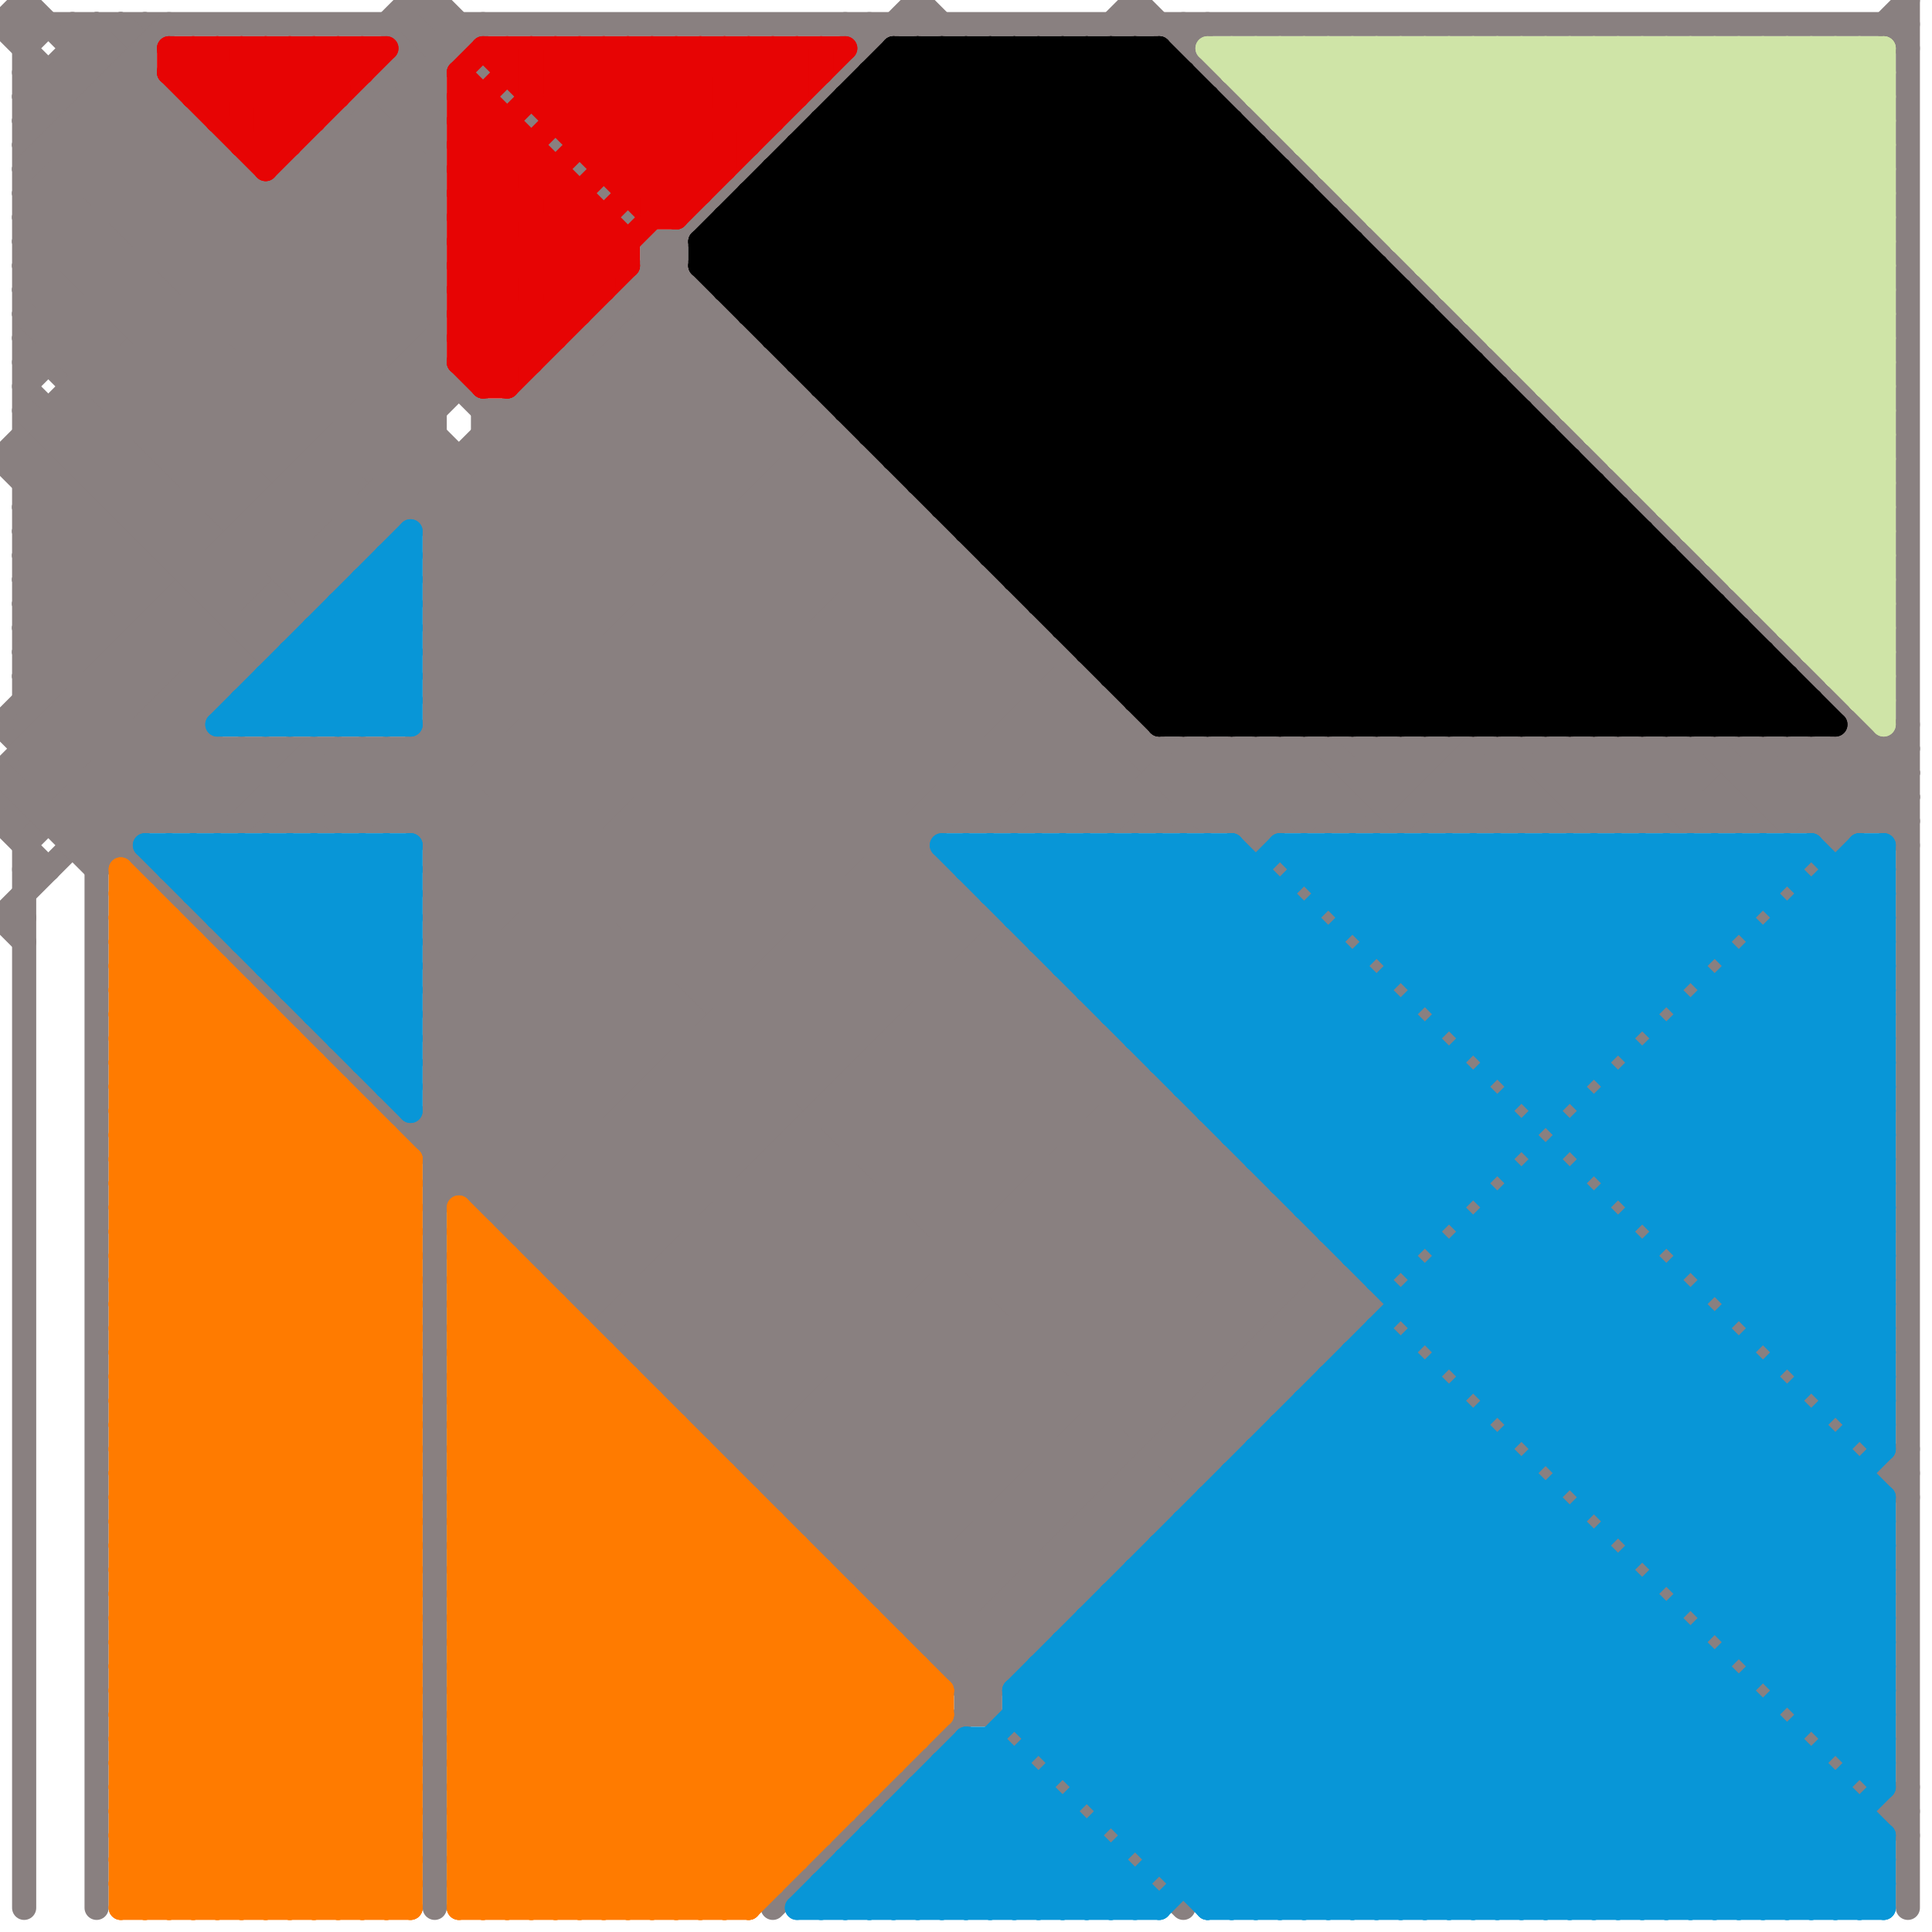 
<svg version="1.1" xmlns="http://www.w3.org/2000/svg" viewBox="0 0 80 80">
<style>line { stroke-width: 1; fill: none; stroke-linecap: round; stroke-linejoin: round; } .c0 { stroke: #898080 } .c1 { stroke: #cfe4a7 } .c2 { stroke: #0896d7 } .c3 { stroke: #ff7b00 } .c4 { stroke: #000000 } .c5 { stroke: #e70404 }</style><line class="c0" x1="1" y1="29" x2="6" y2="34"/><line class="c0" x1="3" y1="2" x2="6" y2="2"/><line class="c0" x1="1" y1="22" x2="8" y2="29"/><line class="c0" x1="0" y1="32" x2="0" y2="34"/><line class="c0" x1="18" y1="25" x2="42" y2="25"/><line class="c0" x1="28" y1="57" x2="44" y2="41"/><line class="c0" x1="27" y1="11" x2="28" y2="11"/><line class="c0" x1="70" y1="31" x2="70" y2="34"/><line class="c0" x1="53" y1="50" x2="53" y2="58"/><line class="c0" x1="25" y1="13" x2="46" y2="34"/><line class="c0" x1="75" y1="31" x2="79" y2="35"/><line class="c0" x1="78" y1="1" x2="79" y2="0"/><line class="c0" x1="3" y1="3" x2="55" y2="55"/><line class="c0" x1="48" y1="34" x2="51" y2="31"/><line class="c0" x1="1" y1="25" x2="10" y2="34"/><line class="c0" x1="1" y1="13" x2="8" y2="6"/><line class="c0" x1="27" y1="57" x2="54" y2="57"/><line class="c0" x1="1" y1="8" x2="6" y2="3"/><line class="c0" x1="1" y1="28" x2="7" y2="34"/><line class="c0" x1="39" y1="68" x2="55" y2="52"/><line class="c0" x1="49" y1="2" x2="50" y2="1"/><line class="c0" x1="22" y1="52" x2="38" y2="36"/><line class="c0" x1="47" y1="30" x2="47" y2="34"/><line class="c0" x1="15" y1="31" x2="47" y2="63"/><line class="c0" x1="38" y1="0" x2="39" y2="1"/><line class="c0" x1="27" y1="12" x2="49" y2="34"/><line class="c0" x1="1" y1="5" x2="5" y2="1"/><line class="c0" x1="60" y1="31" x2="60" y2="34"/><line class="c0" x1="25" y1="13" x2="25" y2="55"/><line class="c0" x1="1" y1="12" x2="18" y2="12"/><line class="c0" x1="20" y1="50" x2="53" y2="50"/><line class="c0" x1="77" y1="31" x2="79" y2="33"/><line class="c0" x1="1" y1="14" x2="18" y2="14"/><line class="c0" x1="14" y1="34" x2="32" y2="16"/><line class="c0" x1="27" y1="10" x2="27" y2="57"/><line class="c0" x1="1" y1="34" x2="19" y2="16"/><line class="c0" x1="50" y1="34" x2="53" y2="31"/><line class="c0" x1="44" y1="34" x2="47" y2="31"/><line class="c0" x1="18" y1="25" x2="30" y2="13"/><line class="c0" x1="59" y1="31" x2="59" y2="34"/><line class="c0" x1="18" y1="40" x2="37" y2="21"/><line class="c0" x1="1" y1="6" x2="16" y2="21"/><line class="c0" x1="29" y1="59" x2="45" y2="43"/><line class="c0" x1="1" y1="16" x2="11" y2="26"/><line class="c0" x1="14" y1="5" x2="18" y2="5"/><line class="c0" x1="45" y1="34" x2="48" y2="31"/><line class="c0" x1="28" y1="10" x2="28" y2="58"/><line class="c0" x1="18" y1="41" x2="44" y2="41"/><line class="c0" x1="47" y1="34" x2="50" y2="31"/><line class="c0" x1="15" y1="4" x2="15" y2="23"/><line class="c0" x1="73" y1="31" x2="73" y2="34"/><line class="c0" x1="70" y1="31" x2="73" y2="34"/><line class="c0" x1="40" y1="37" x2="40" y2="71"/><line class="c0" x1="18" y1="29" x2="46" y2="29"/><line class="c0" x1="48" y1="31" x2="48" y2="34"/><line class="c0" x1="0" y1="19" x2="18" y2="1"/><line class="c0" x1="3" y1="35" x2="5" y2="35"/><line class="c0" x1="25" y1="14" x2="45" y2="34"/><line class="c0" x1="49" y1="1" x2="49" y2="2"/><line class="c0" x1="36" y1="1" x2="36" y2="2"/><line class="c0" x1="16" y1="1" x2="18" y2="3"/><line class="c0" x1="18" y1="39" x2="45" y2="66"/><line class="c0" x1="16" y1="3" x2="18" y2="5"/><line class="c0" x1="29" y1="59" x2="52" y2="59"/><line class="c0" x1="1" y1="29" x2="9" y2="29"/><line class="c0" x1="18" y1="27" x2="51" y2="60"/><line class="c0" x1="40" y1="70" x2="41" y2="70"/><line class="c0" x1="63" y1="34" x2="66" y2="31"/><line class="c0" x1="42" y1="25" x2="42" y2="34"/><line class="c0" x1="51" y1="31" x2="51" y2="34"/><line class="c0" x1="1" y1="25" x2="13" y2="25"/><line class="c0" x1="1" y1="5" x2="8" y2="5"/><line class="c0" x1="35" y1="18" x2="35" y2="65"/><line class="c0" x1="1" y1="28" x2="18" y2="11"/><line class="c0" x1="58" y1="31" x2="61" y2="34"/><line class="c0" x1="66" y1="31" x2="66" y2="34"/><line class="c0" x1="1" y1="30" x2="18" y2="13"/><line class="c0" x1="22" y1="17" x2="39" y2="34"/><line class="c0" x1="0" y1="38" x2="1" y2="39"/><line class="c0" x1="1" y1="9" x2="6" y2="4"/><line class="c0" x1="40" y1="70" x2="56" y2="54"/><line class="c0" x1="18" y1="23" x2="29" y2="12"/><line class="c0" x1="60" y1="31" x2="63" y2="34"/><line class="c0" x1="69" y1="34" x2="72" y2="31"/><line class="c0" x1="46" y1="1" x2="47" y2="0"/><line class="c0" x1="1" y1="32" x2="4" y2="35"/><line class="c0" x1="15" y1="34" x2="33" y2="16"/><line class="c0" x1="67" y1="31" x2="67" y2="34"/><line class="c0" x1="23" y1="15" x2="23" y2="53"/><line class="c0" x1="61" y1="31" x2="61" y2="34"/><line class="c0" x1="75" y1="34" x2="79" y2="30"/><line class="c0" x1="41" y1="38" x2="41" y2="71"/><line class="c0" x1="1" y1="11" x2="18" y2="11"/><line class="c0" x1="1" y1="13" x2="18" y2="13"/><line class="c0" x1="1" y1="0" x2="1" y2="79"/><line class="c0" x1="0" y1="30" x2="18" y2="12"/><line class="c0" x1="16" y1="34" x2="33" y2="17"/><line class="c0" x1="0" y1="1" x2="1" y2="0"/><line class="c0" x1="33" y1="62" x2="49" y2="46"/><line class="c0" x1="18" y1="26" x2="30" y2="14"/><line class="c0" x1="1" y1="24" x2="11" y2="34"/><line class="c0" x1="32" y1="61" x2="48" y2="45"/><line class="c0" x1="0" y1="1" x2="55" y2="56"/><line class="c0" x1="23" y1="15" x2="42" y2="34"/><line class="c0" x1="26" y1="12" x2="26" y2="56"/><line class="c0" x1="16" y1="31" x2="16" y2="34"/><line class="c0" x1="18" y1="45" x2="48" y2="45"/><line class="c0" x1="18" y1="37" x2="40" y2="37"/><line class="c0" x1="1" y1="20" x2="20" y2="1"/><line class="c0" x1="78" y1="34" x2="79" y2="33"/><line class="c0" x1="21" y1="50" x2="44" y2="27"/><line class="c0" x1="18" y1="40" x2="43" y2="40"/><line class="c0" x1="1" y1="11" x2="7" y2="5"/><line class="c0" x1="43" y1="40" x2="43" y2="68"/><line class="c0" x1="22" y1="51" x2="45" y2="28"/><line class="c0" x1="49" y1="46" x2="49" y2="62"/><line class="c0" x1="66" y1="34" x2="69" y2="31"/><line class="c0" x1="0" y1="32" x2="79" y2="32"/><line class="c0" x1="0" y1="38" x2="1" y2="38"/><line class="c0" x1="0" y1="34" x2="79" y2="34"/><line class="c0" x1="18" y1="38" x2="45" y2="65"/><line class="c0" x1="1" y1="27" x2="11" y2="27"/><line class="c0" x1="27" y1="57" x2="43" y2="41"/><line class="c0" x1="14" y1="31" x2="47" y2="64"/><line class="c0" x1="18" y1="26" x2="51" y2="59"/><line class="c0" x1="18" y1="36" x2="46" y2="64"/><line class="c0" x1="69" y1="31" x2="69" y2="34"/><line class="c0" x1="21" y1="17" x2="38" y2="34"/><line class="c0" x1="66" y1="31" x2="69" y2="34"/><line class="c0" x1="3" y1="1" x2="18" y2="16"/><line class="c0" x1="59" y1="31" x2="62" y2="34"/><line class="c0" x1="72" y1="34" x2="75" y2="31"/><line class="c0" x1="3" y1="17" x2="12" y2="26"/><line class="c0" x1="1" y1="28" x2="10" y2="28"/><line class="c0" x1="32" y1="15" x2="32" y2="62"/><line class="c0" x1="61" y1="31" x2="64" y2="34"/><line class="c0" x1="17" y1="34" x2="34" y2="17"/><line class="c0" x1="22" y1="16" x2="40" y2="34"/><line class="c0" x1="15" y1="5" x2="18" y2="8"/><line class="c0" x1="72" y1="31" x2="72" y2="34"/><line class="c0" x1="29" y1="12" x2="29" y2="59"/><line class="c0" x1="1" y1="8" x2="15" y2="22"/><line class="c0" x1="3" y1="34" x2="18" y2="19"/><line class="c0" x1="18" y1="48" x2="51" y2="48"/><line class="c0" x1="24" y1="14" x2="44" y2="34"/><line class="c0" x1="77" y1="30" x2="77" y2="34"/><line class="c0" x1="3" y1="1" x2="3" y2="35"/><line class="c0" x1="34" y1="64" x2="50" y2="48"/><line class="c0" x1="18" y1="37" x2="46" y2="65"/><line class="c0" x1="31" y1="14" x2="31" y2="61"/><line class="c0" x1="15" y1="4" x2="18" y2="4"/><line class="c0" x1="24" y1="15" x2="43" y2="34"/><line class="c0" x1="54" y1="34" x2="57" y2="31"/><line class="c0" x1="18" y1="22" x2="39" y2="22"/><line class="c0" x1="5" y1="1" x2="5" y2="35"/><line class="c0" x1="1" y1="15" x2="9" y2="7"/><line class="c0" x1="17" y1="31" x2="17" y2="34"/><line class="c0" x1="18" y1="42" x2="43" y2="67"/><line class="c0" x1="56" y1="34" x2="59" y2="31"/><line class="c0" x1="18" y1="35" x2="35" y2="18"/><line class="c0" x1="33" y1="63" x2="49" y2="47"/><line class="c0" x1="14" y1="6" x2="18" y2="10"/><line class="c0" x1="0" y1="30" x2="49" y2="79"/><line class="c0" x1="51" y1="31" x2="54" y2="34"/><line class="c0" x1="1" y1="23" x2="12" y2="34"/><line class="c0" x1="1" y1="19" x2="10" y2="28"/><line class="c0" x1="67" y1="34" x2="70" y2="31"/><line class="c0" x1="34" y1="63" x2="50" y2="47"/><line class="c0" x1="27" y1="10" x2="28" y2="10"/><line class="c0" x1="1" y1="10" x2="14" y2="23"/><line class="c0" x1="18" y1="49" x2="52" y2="49"/><line class="c0" x1="55" y1="52" x2="55" y2="56"/><line class="c0" x1="72" y1="31" x2="76" y2="35"/><line class="c0" x1="12" y1="8" x2="18" y2="14"/><line class="c0" x1="67" y1="31" x2="70" y2="34"/><line class="c0" x1="16" y1="1" x2="17" y2="0"/><line class="c0" x1="40" y1="71" x2="41" y2="71"/><line class="c0" x1="0" y1="33" x2="79" y2="33"/><line class="c0" x1="42" y1="39" x2="42" y2="69"/><line class="c0" x1="3" y1="15" x2="10" y2="8"/><line class="c0" x1="31" y1="61" x2="50" y2="61"/><line class="c0" x1="69" y1="31" x2="72" y2="34"/><line class="c0" x1="52" y1="35" x2="56" y2="31"/><line class="c0" x1="47" y1="44" x2="47" y2="64"/><line class="c0" x1="40" y1="23" x2="40" y2="34"/><line class="c0" x1="20" y1="17" x2="20" y2="50"/><line class="c0" x1="1" y1="14" x2="9" y2="6"/><line class="c0" x1="1" y1="19" x2="19" y2="1"/><line class="c0" x1="1" y1="4" x2="4" y2="1"/><line class="c0" x1="25" y1="54" x2="41" y2="38"/><line class="c0" x1="27" y1="11" x2="50" y2="34"/><line class="c0" x1="62" y1="34" x2="65" y2="31"/><line class="c0" x1="45" y1="42" x2="45" y2="66"/><line class="c0" x1="33" y1="63" x2="48" y2="63"/><line class="c0" x1="38" y1="67" x2="54" y2="51"/><line class="c0" x1="21" y1="17" x2="21" y2="51"/><line class="c0" x1="1" y1="27" x2="18" y2="10"/><line class="c0" x1="18" y1="41" x2="38" y2="21"/><line class="c0" x1="18" y1="44" x2="47" y2="44"/><line class="c0" x1="40" y1="34" x2="45" y2="29"/><line class="c0" x1="40" y1="69" x2="56" y2="53"/><line class="c0" x1="17" y1="47" x2="50" y2="47"/><line class="c0" x1="35" y1="1" x2="36" y2="2"/><line class="c0" x1="78" y1="75" x2="79" y2="75"/><line class="c0" x1="18" y1="26" x2="43" y2="26"/><line class="c0" x1="9" y1="34" x2="12" y2="31"/><line class="c0" x1="37" y1="66" x2="53" y2="50"/><line class="c0" x1="36" y1="65" x2="52" y2="49"/><line class="c0" x1="18" y1="25" x2="52" y2="59"/><line class="c0" x1="18" y1="21" x2="28" y2="11"/><line class="c0" x1="17" y1="0" x2="18" y2="0"/><line class="c0" x1="55" y1="34" x2="58" y2="31"/><line class="c0" x1="26" y1="13" x2="47" y2="34"/><line class="c0" x1="11" y1="8" x2="11" y2="27"/><line class="c0" x1="11" y1="34" x2="14" y2="31"/><line class="c0" x1="1" y1="20" x2="37" y2="20"/><line class="c0" x1="1" y1="8" x2="18" y2="8"/><line class="c0" x1="1" y1="10" x2="18" y2="10"/><line class="c0" x1="18" y1="44" x2="42" y2="68"/><line class="c0" x1="17" y1="2" x2="19" y2="2"/><line class="c0" x1="17" y1="1" x2="18" y2="0"/><line class="c0" x1="12" y1="34" x2="15" y2="31"/><line class="c0" x1="13" y1="31" x2="13" y2="34"/><line class="c0" x1="1" y1="21" x2="9" y2="29"/><line class="c0" x1="13" y1="6" x2="18" y2="11"/><line class="c0" x1="1" y1="9" x2="15" y2="23"/><line class="c0" x1="15" y1="31" x2="15" y2="34"/><line class="c0" x1="12" y1="31" x2="15" y2="34"/><line class="c0" x1="1" y1="24" x2="14" y2="24"/><line class="c0" x1="35" y1="65" x2="46" y2="65"/><line class="c0" x1="1" y1="14" x2="12" y2="25"/><line class="c0" x1="1" y1="3" x2="6" y2="3"/><line class="c0" x1="21" y1="51" x2="54" y2="51"/><line class="c0" x1="20" y1="50" x2="43" y2="27"/><line class="c0" x1="14" y1="5" x2="18" y2="9"/><line class="c0" x1="68" y1="34" x2="71" y2="31"/><line class="c0" x1="34" y1="17" x2="34" y2="64"/><line class="c0" x1="4" y1="1" x2="4" y2="79"/><line class="c0" x1="18" y1="38" x2="41" y2="38"/><line class="c0" x1="23" y1="53" x2="56" y2="53"/><line class="c0" x1="17" y1="47" x2="40" y2="24"/><line class="c0" x1="0" y1="30" x2="8" y2="30"/><line class="c0" x1="26" y1="55" x2="42" y2="39"/><line class="c0" x1="36" y1="19" x2="36" y2="66"/><line class="c0" x1="51" y1="48" x2="51" y2="60"/><line class="c0" x1="13" y1="7" x2="18" y2="12"/><line class="c0" x1="13" y1="6" x2="18" y2="6"/><line class="c0" x1="1" y1="22" x2="16" y2="22"/><line class="c0" x1="41" y1="34" x2="46" y2="29"/><line class="c0" x1="33" y1="16" x2="33" y2="63"/><line class="c0" x1="38" y1="68" x2="54" y2="52"/><line class="c0" x1="1" y1="24" x2="18" y2="7"/><line class="c0" x1="48" y1="45" x2="48" y2="63"/><line class="c0" x1="1" y1="26" x2="18" y2="9"/><line class="c0" x1="42" y1="34" x2="46" y2="30"/><line class="c0" x1="18" y1="42" x2="38" y2="22"/><line class="c0" x1="16" y1="31" x2="48" y2="63"/><line class="c0" x1="18" y1="24" x2="52" y2="58"/><line class="c0" x1="18" y1="41" x2="44" y2="67"/><line class="c0" x1="47" y1="0" x2="79" y2="32"/><line class="c0" x1="1" y1="9" x2="18" y2="9"/><line class="c0" x1="54" y1="31" x2="54" y2="34"/><line class="c0" x1="18" y1="46" x2="41" y2="69"/><line class="c0" x1="1" y1="23" x2="18" y2="6"/><line class="c0" x1="13" y1="31" x2="16" y2="34"/><line class="c0" x1="1" y1="25" x2="18" y2="8"/><line class="c0" x1="56" y1="31" x2="56" y2="34"/><line class="c0" x1="46" y1="34" x2="49" y2="31"/><line class="c0" x1="56" y1="53" x2="56" y2="55"/><line class="c0" x1="13" y1="6" x2="13" y2="25"/><line class="c0" x1="51" y1="34" x2="54" y2="31"/><line class="c0" x1="78" y1="1" x2="79" y2="2"/><line class="c0" x1="10" y1="7" x2="10" y2="28"/><line class="c0" x1="19" y1="1" x2="19" y2="2"/><line class="c0" x1="1" y1="27" x2="8" y2="34"/><line class="c0" x1="7" y1="4" x2="7" y2="34"/><line class="c0" x1="43" y1="26" x2="43" y2="34"/><line class="c0" x1="1" y1="5" x2="53" y2="57"/><line class="c0" x1="52" y1="49" x2="52" y2="59"/><line class="c0" x1="18" y1="30" x2="47" y2="30"/><line class="c0" x1="9" y1="31" x2="9" y2="34"/><line class="c0" x1="12" y1="7" x2="12" y2="26"/><line class="c0" x1="20" y1="49" x2="43" y2="26"/><line class="c0" x1="30" y1="60" x2="46" y2="44"/><line class="c0" x1="54" y1="51" x2="54" y2="57"/><line class="c0" x1="78" y1="61" x2="79" y2="61"/><line class="c0" x1="18" y1="42" x2="45" y2="42"/><line class="c0" x1="11" y1="31" x2="11" y2="34"/><line class="c0" x1="14" y1="5" x2="14" y2="24"/><line class="c0" x1="18" y1="43" x2="43" y2="68"/><line class="c0" x1="26" y1="56" x2="42" y2="40"/><line class="c0" x1="18" y1="31" x2="49" y2="62"/><line class="c0" x1="32" y1="62" x2="49" y2="62"/><line class="c0" x1="52" y1="31" x2="52" y2="35"/><line class="c0" x1="50" y1="31" x2="50" y2="34"/><line class="c0" x1="59" y1="34" x2="62" y2="31"/><line class="c0" x1="17" y1="31" x2="48" y2="62"/><line class="c0" x1="18" y1="46" x2="49" y2="46"/><line class="c0" x1="4" y1="36" x2="9" y2="31"/><line class="c0" x1="50" y1="47" x2="50" y2="61"/><line class="c0" x1="2" y1="17" x2="2" y2="34"/><line class="c0" x1="64" y1="34" x2="67" y2="31"/><line class="c0" x1="61" y1="34" x2="64" y2="31"/><line class="c0" x1="18" y1="38" x2="36" y2="20"/><line class="c0" x1="62" y1="31" x2="62" y2="34"/><line class="c0" x1="17" y1="0" x2="79" y2="62"/><line class="c0" x1="18" y1="28" x2="31" y2="15"/><line class="c0" x1="0" y1="33" x2="1" y2="34"/><line class="c0" x1="39" y1="69" x2="42" y2="69"/><line class="c0" x1="16" y1="3" x2="18" y2="3"/><line class="c0" x1="39" y1="22" x2="39" y2="34"/><line class="c0" x1="64" y1="31" x2="64" y2="34"/><line class="c0" x1="65" y1="34" x2="68" y2="31"/><line class="c0" x1="1" y1="15" x2="18" y2="15"/><line class="c0" x1="1" y1="7" x2="10" y2="7"/><line class="c0" x1="1" y1="17" x2="18" y2="17"/><line class="c0" x1="57" y1="31" x2="57" y2="34"/><line class="c0" x1="54" y1="31" x2="57" y2="34"/><line class="c0" x1="65" y1="31" x2="65" y2="34"/><line class="c0" x1="56" y1="31" x2="59" y2="34"/><line class="c0" x1="23" y1="15" x2="32" y2="15"/><line class="c0" x1="73" y1="34" x2="77" y2="30"/><line class="c0" x1="44" y1="27" x2="44" y2="34"/><line class="c0" x1="18" y1="47" x2="41" y2="70"/><line class="c0" x1="18" y1="24" x2="41" y2="24"/><line class="c0" x1="4" y1="1" x2="79" y2="76"/><line class="c0" x1="1" y1="7" x2="16" y2="22"/><line class="c0" x1="20" y1="17" x2="34" y2="17"/><line class="c0" x1="25" y1="13" x2="30" y2="13"/><line class="c0" x1="44" y1="41" x2="44" y2="67"/><line class="c0" x1="49" y1="34" x2="52" y2="31"/><line class="c0" x1="1" y1="12" x2="13" y2="24"/><line class="c0" x1="75" y1="31" x2="75" y2="34"/><line class="c0" x1="31" y1="60" x2="47" y2="44"/><line class="c0" x1="1" y1="6" x2="6" y2="1"/><line class="c0" x1="12" y1="31" x2="12" y2="34"/><line class="c0" x1="22" y1="16" x2="33" y2="16"/><line class="c0" x1="24" y1="54" x2="57" y2="54"/><line class="c0" x1="1" y1="6" x2="9" y2="6"/><line class="c0" x1="6" y1="1" x2="6" y2="34"/><line class="c0" x1="38" y1="21" x2="38" y2="68"/><line class="c0" x1="18" y1="48" x2="41" y2="25"/><line class="c0" x1="14" y1="31" x2="14" y2="34"/><line class="c0" x1="34" y1="64" x2="47" y2="64"/><line class="c0" x1="79" y1="0" x2="79" y2="79"/><line class="c0" x1="30" y1="59" x2="46" y2="43"/><line class="c0" x1="24" y1="14" x2="31" y2="14"/><line class="c0" x1="78" y1="31" x2="78" y2="34"/><line class="c0" x1="37" y1="67" x2="53" y2="51"/><line class="c0" x1="53" y1="31" x2="53" y2="34"/><line class="c0" x1="1" y1="26" x2="12" y2="26"/><line class="c0" x1="18" y1="22" x2="28" y2="12"/><line class="c0" x1="18" y1="30" x2="49" y2="61"/><line class="c0" x1="47" y1="0" x2="47" y2="1"/><line class="c0" x1="27" y1="56" x2="43" y2="40"/><line class="c0" x1="28" y1="58" x2="53" y2="58"/><line class="c0" x1="18" y1="27" x2="44" y2="27"/><line class="c0" x1="62" y1="31" x2="65" y2="34"/><line class="c0" x1="1" y1="35" x2="18" y2="18"/><line class="c0" x1="18" y1="36" x2="39" y2="36"/><line class="c0" x1="38" y1="0" x2="38" y2="1"/><line class="c0" x1="18" y1="47" x2="41" y2="24"/><line class="c0" x1="18" y1="24" x2="29" y2="13"/><line class="c0" x1="63" y1="31" x2="63" y2="34"/><line class="c0" x1="18" y1="37" x2="36" y2="19"/><line class="c0" x1="64" y1="31" x2="67" y2="34"/><line class="c0" x1="1" y1="21" x2="38" y2="21"/><line class="c0" x1="9" y1="6" x2="9" y2="29"/><line class="c0" x1="23" y1="53" x2="39" y2="37"/><line class="c0" x1="71" y1="31" x2="71" y2="34"/><line class="c0" x1="57" y1="31" x2="60" y2="34"/><line class="c0" x1="1" y1="0" x2="18" y2="17"/><line class="c0" x1="58" y1="31" x2="58" y2="34"/><line class="c0" x1="15" y1="4" x2="18" y2="7"/><line class="c0" x1="1" y1="18" x2="18" y2="18"/><line class="c0" x1="41" y1="24" x2="41" y2="34"/><line class="c0" x1="57" y1="34" x2="60" y2="31"/><line class="c0" x1="11" y1="31" x2="14" y2="34"/><line class="c0" x1="18" y1="50" x2="42" y2="26"/><line class="c0" x1="20" y1="18" x2="35" y2="18"/><line class="c0" x1="32" y1="62" x2="48" y2="46"/><line class="c0" x1="0" y1="19" x2="36" y2="19"/><line class="c0" x1="18" y1="28" x2="45" y2="28"/><line class="c0" x1="52" y1="34" x2="55" y2="31"/><line class="c0" x1="20" y1="19" x2="56" y2="55"/><line class="c0" x1="50" y1="31" x2="53" y2="34"/><line class="c0" x1="1" y1="13" x2="13" y2="25"/><line class="c0" x1="18" y1="39" x2="42" y2="39"/><line class="c0" x1="55" y1="31" x2="55" y2="34"/><line class="c0" x1="31" y1="61" x2="47" y2="45"/><line class="c0" x1="0" y1="1" x2="79" y2="1"/><line class="c0" x1="52" y1="31" x2="55" y2="34"/><line class="c0" x1="0" y1="34" x2="2" y2="36"/><line class="c0" x1="1" y1="11" x2="14" y2="24"/><line class="c0" x1="16" y1="3" x2="16" y2="22"/><line class="c0" x1="21" y1="51" x2="44" y2="28"/><line class="c0" x1="18" y1="34" x2="34" y2="18"/><line class="c0" x1="18" y1="0" x2="18" y2="79"/><line class="c0" x1="70" y1="34" x2="73" y2="31"/><line class="c0" x1="20" y1="18" x2="56" y2="54"/><line class="c0" x1="12" y1="7" x2="18" y2="13"/><line class="c0" x1="1" y1="36" x2="2" y2="36"/><line class="c0" x1="18" y1="36" x2="35" y2="19"/><line class="c0" x1="78" y1="75" x2="79" y2="74"/><line class="c0" x1="65" y1="31" x2="68" y2="34"/><line class="c0" x1="74" y1="34" x2="77" y2="31"/><line class="c0" x1="18" y1="35" x2="38" y2="35"/><line class="c0" x1="32" y1="79" x2="79" y2="32"/><line class="c0" x1="24" y1="53" x2="40" y2="37"/><line class="c0" x1="10" y1="31" x2="10" y2="34"/><line class="c0" x1="63" y1="31" x2="66" y2="34"/><line class="c0" x1="22" y1="52" x2="55" y2="52"/><line class="c0" x1="2" y1="3" x2="2" y2="15"/><line class="c0" x1="76" y1="34" x2="79" y2="31"/><line class="c0" x1="18" y1="23" x2="40" y2="23"/><line class="c0" x1="24" y1="14" x2="24" y2="54"/><line class="c0" x1="76" y1="31" x2="76" y2="35"/><line class="c0" x1="74" y1="31" x2="74" y2="34"/><line class="c0" x1="1" y1="3" x2="54" y2="56"/><line class="c0" x1="68" y1="31" x2="68" y2="34"/><line class="c0" x1="5" y1="1" x2="6" y2="2"/><line class="c0" x1="0" y1="19" x2="9" y2="28"/><line class="c0" x1="1" y1="16" x2="10" y2="7"/><line class="c0" x1="16" y1="4" x2="18" y2="6"/><line class="c0" x1="23" y1="52" x2="39" y2="36"/><line class="c0" x1="35" y1="65" x2="51" y2="49"/><line class="c0" x1="1" y1="18" x2="10" y2="27"/><line class="c0" x1="17" y1="0" x2="17" y2="21"/><line class="c0" x1="1" y1="23" x2="15" y2="23"/><line class="c0" x1="1" y1="30" x2="5" y2="34"/><line class="c0" x1="1" y1="22" x2="18" y2="5"/><line class="c0" x1="0" y1="32" x2="18" y2="14"/><line class="c0" x1="1" y1="31" x2="79" y2="31"/><line class="c0" x1="0" y1="34" x2="18" y2="16"/><line class="c0" x1="46" y1="43" x2="46" y2="65"/><line class="c0" x1="18" y1="27" x2="31" y2="14"/><line class="c0" x1="18" y1="49" x2="42" y2="25"/><line class="c0" x1="1" y1="10" x2="7" y2="4"/><line class="c0" x1="18" y1="29" x2="50" y2="61"/><line class="c0" x1="53" y1="31" x2="56" y2="34"/><line class="c0" x1="1" y1="2" x2="2" y2="1"/><line class="c0" x1="37" y1="67" x2="44" y2="67"/><line class="c0" x1="37" y1="20" x2="37" y2="67"/><line class="c0" x1="13" y1="34" x2="16" y2="31"/><line class="c0" x1="7" y1="34" x2="10" y2="31"/><line class="c0" x1="35" y1="64" x2="51" y2="48"/><line class="c0" x1="55" y1="31" x2="58" y2="34"/><line class="c0" x1="71" y1="34" x2="74" y2="31"/><line class="c0" x1="18" y1="43" x2="46" y2="43"/><line class="c0" x1="1" y1="21" x2="18" y2="4"/><line class="c0" x1="19" y1="19" x2="19" y2="49"/><line class="c0" x1="26" y1="56" x2="55" y2="56"/><line class="c0" x1="8" y1="34" x2="11" y2="31"/><line class="c0" x1="18" y1="43" x2="39" y2="22"/><line class="c0" x1="43" y1="34" x2="47" y2="30"/><line class="c0" x1="36" y1="66" x2="45" y2="66"/><line class="c0" x1="49" y1="31" x2="49" y2="34"/><line class="c0" x1="71" y1="31" x2="74" y2="34"/><line class="c0" x1="10" y1="34" x2="13" y2="31"/><line class="c0" x1="18" y1="28" x2="50" y2="60"/><line class="c0" x1="4" y1="35" x2="8" y2="31"/><line class="c0" x1="73" y1="31" x2="76" y2="34"/><line class="c0" x1="18" y1="45" x2="40" y2="23"/><line class="c0" x1="25" y1="55" x2="56" y2="55"/><line class="c0" x1="1" y1="4" x2="7" y2="4"/><line class="c0" x1="28" y1="58" x2="44" y2="42"/><line class="c0" x1="10" y1="31" x2="13" y2="34"/><line class="c0" x1="18" y1="23" x2="53" y2="58"/><line class="c0" x1="12" y1="7" x2="18" y2="7"/><line class="c0" x1="30" y1="60" x2="51" y2="60"/><line class="c0" x1="25" y1="55" x2="41" y2="39"/><line class="c0" x1="3" y1="16" x2="19" y2="16"/><line class="c0" x1="24" y1="54" x2="40" y2="38"/><line class="c0" x1="68" y1="31" x2="71" y2="34"/><line class="c0" x1="22" y1="16" x2="22" y2="52"/><line class="c0" x1="18" y1="44" x2="39" y2="23"/><line class="c0" x1="1" y1="4" x2="54" y2="57"/><line class="c0" x1="8" y1="5" x2="8" y2="34"/><line class="c0" x1="39" y1="69" x2="55" y2="53"/><line class="c0" x1="1" y1="12" x2="8" y2="5"/><line class="c0" x1="17" y1="1" x2="18" y2="2"/><line class="c0" x1="17" y1="3" x2="18" y2="4"/><line class="c0" x1="0" y1="33" x2="18" y2="15"/><line class="c0" x1="36" y1="66" x2="52" y2="50"/><line class="c0" x1="46" y1="29" x2="46" y2="34"/><line class="c0" x1="1" y1="7" x2="7" y2="1"/><line class="c0" x1="18" y1="45" x2="42" y2="69"/><line class="c0" x1="30" y1="13" x2="30" y2="60"/><line class="c0" x1="0" y1="38" x2="38" y2="0"/><line class="c0" x1="58" y1="34" x2="61" y2="31"/><line class="c0" x1="45" y1="28" x2="45" y2="34"/><line class="c0" x1="78" y1="61" x2="79" y2="60"/><line class="c0" x1="26" y1="12" x2="29" y2="12"/><line class="c0" x1="18" y1="40" x2="44" y2="66"/><line class="c0" x1="26" y1="12" x2="48" y2="34"/><line class="c0" x1="60" y1="34" x2="63" y2="31"/><line class="c0" x1="38" y1="68" x2="43" y2="68"/><line class="c0" x1="18" y1="0" x2="19" y2="1"/><line class="c0" x1="0" y1="32" x2="4" y2="36"/><line class="c0" x1="39" y1="36" x2="39" y2="69"/><line class="c0" x1="18" y1="39" x2="37" y2="20"/><line class="c0" x1="74" y1="31" x2="77" y2="34"/><line class="c0" x1="49" y1="31" x2="52" y2="34"/><line class="c0" x1="23" y1="16" x2="41" y2="34"/><line class="c0" x1="18" y1="29" x2="32" y2="15"/><line class="c0" x1="1" y1="26" x2="9" y2="34"/><line class="c0" x1="29" y1="58" x2="45" y2="42"/><line class="c0" x1="1" y1="17" x2="11" y2="27"/><line class="c0" x1="76" y1="31" x2="79" y2="34"/><line class="c1" x1="62" y1="2" x2="78" y2="18"/><line class="c1" x1="65" y1="17" x2="78" y2="17"/><line class="c1" x1="66" y1="2" x2="78" y2="14"/><line class="c1" x1="59" y1="11" x2="78" y2="11"/><line class="c1" x1="62" y1="14" x2="74" y2="2"/><line class="c1" x1="67" y1="19" x2="78" y2="8"/><line class="c1" x1="69" y1="21" x2="78" y2="21"/><line class="c1" x1="73" y1="25" x2="78" y2="25"/><line class="c1" x1="55" y1="7" x2="78" y2="7"/><line class="c1" x1="68" y1="20" x2="78" y2="10"/><line class="c1" x1="71" y1="22" x2="78" y2="15"/><line class="c1" x1="66" y1="18" x2="78" y2="6"/><line class="c1" x1="67" y1="19" x2="78" y2="19"/><line class="c1" x1="56" y1="8" x2="78" y2="8"/><line class="c1" x1="75" y1="27" x2="78" y2="24"/><line class="c1" x1="78" y1="2" x2="78" y2="30"/><line class="c1" x1="59" y1="2" x2="78" y2="21"/><line class="c1" x1="69" y1="2" x2="78" y2="11"/><line class="c1" x1="73" y1="2" x2="78" y2="7"/><line class="c1" x1="71" y1="23" x2="78" y2="23"/><line class="c1" x1="51" y1="2" x2="51" y2="3"/><line class="c1" x1="53" y1="5" x2="56" y2="2"/><line class="c1" x1="63" y1="15" x2="76" y2="2"/><line class="c1" x1="73" y1="25" x2="78" y2="20"/><line class="c1" x1="58" y1="9" x2="65" y2="2"/><line class="c1" x1="54" y1="2" x2="54" y2="6"/><line class="c1" x1="61" y1="12" x2="71" y2="2"/><line class="c1" x1="71" y1="23" x2="78" y2="16"/><line class="c1" x1="67" y1="2" x2="78" y2="13"/><line class="c1" x1="75" y1="2" x2="75" y2="27"/><line class="c1" x1="71" y1="2" x2="78" y2="9"/><line class="c1" x1="67" y1="2" x2="67" y2="19"/><line class="c1" x1="68" y1="2" x2="68" y2="20"/><line class="c1" x1="72" y1="2" x2="72" y2="24"/><line class="c1" x1="75" y1="26" x2="78" y2="23"/><line class="c1" x1="64" y1="2" x2="78" y2="16"/><line class="c1" x1="61" y1="13" x2="78" y2="13"/><line class="c1" x1="73" y1="2" x2="73" y2="25"/><line class="c1" x1="70" y1="22" x2="78" y2="22"/><line class="c1" x1="60" y1="11" x2="69" y2="2"/><line class="c1" x1="72" y1="24" x2="78" y2="18"/><line class="c1" x1="59" y1="2" x2="59" y2="11"/><line class="c1" x1="59" y1="11" x2="68" y2="2"/><line class="c1" x1="61" y1="13" x2="72" y2="2"/><line class="c1" x1="74" y1="26" x2="78" y2="26"/><line class="c1" x1="56" y1="2" x2="56" y2="8"/><line class="c1" x1="63" y1="2" x2="78" y2="17"/><line class="c1" x1="69" y1="2" x2="69" y2="21"/><line class="c1" x1="60" y1="12" x2="78" y2="12"/><line class="c1" x1="72" y1="2" x2="78" y2="8"/><line class="c1" x1="60" y1="2" x2="78" y2="20"/><line class="c1" x1="76" y1="2" x2="78" y2="4"/><line class="c1" x1="54" y1="6" x2="58" y2="2"/><line class="c1" x1="53" y1="2" x2="53" y2="5"/><line class="c1" x1="56" y1="8" x2="62" y2="2"/><line class="c1" x1="74" y1="2" x2="78" y2="6"/><line class="c1" x1="52" y1="3" x2="53" y2="2"/><line class="c1" x1="67" y1="18" x2="78" y2="7"/><line class="c1" x1="58" y1="2" x2="58" y2="10"/><line class="c1" x1="53" y1="5" x2="78" y2="5"/><line class="c1" x1="58" y1="2" x2="78" y2="22"/><line class="c1" x1="77" y1="29" x2="78" y2="29"/><line class="c1" x1="72" y1="23" x2="78" y2="17"/><line class="c1" x1="75" y1="2" x2="78" y2="5"/><line class="c1" x1="64" y1="16" x2="78" y2="16"/><line class="c1" x1="70" y1="2" x2="70" y2="22"/><line class="c1" x1="57" y1="9" x2="78" y2="9"/><line class="c1" x1="52" y1="2" x2="78" y2="28"/><line class="c1" x1="68" y1="2" x2="78" y2="12"/><line class="c1" x1="56" y1="2" x2="78" y2="24"/><line class="c1" x1="66" y1="2" x2="66" y2="18"/><line class="c1" x1="51" y1="2" x2="78" y2="29"/><line class="c1" x1="52" y1="4" x2="54" y2="2"/><line class="c1" x1="53" y1="2" x2="78" y2="27"/><line class="c1" x1="76" y1="28" x2="78" y2="26"/><line class="c1" x1="72" y1="24" x2="78" y2="24"/><line class="c1" x1="60" y1="2" x2="60" y2="12"/><line class="c1" x1="55" y1="2" x2="55" y2="7"/><line class="c1" x1="50" y1="2" x2="78" y2="30"/><line class="c1" x1="54" y1="2" x2="78" y2="26"/><line class="c1" x1="75" y1="27" x2="78" y2="27"/><line class="c1" x1="64" y1="2" x2="64" y2="16"/><line class="c1" x1="59" y1="10" x2="67" y2="2"/><line class="c1" x1="71" y1="2" x2="71" y2="23"/><line class="c1" x1="64" y1="16" x2="78" y2="2"/><line class="c1" x1="68" y1="19" x2="78" y2="9"/><line class="c1" x1="76" y1="28" x2="78" y2="28"/><line class="c1" x1="77" y1="2" x2="77" y2="29"/><line class="c1" x1="66" y1="17" x2="78" y2="5"/><line class="c1" x1="51" y1="3" x2="78" y2="3"/><line class="c1" x1="77" y1="2" x2="78" y2="3"/><line class="c1" x1="65" y1="16" x2="78" y2="3"/><line class="c1" x1="63" y1="14" x2="75" y2="2"/><line class="c1" x1="62" y1="13" x2="73" y2="2"/><line class="c1" x1="63" y1="2" x2="63" y2="15"/><line class="c1" x1="63" y1="15" x2="78" y2="15"/><line class="c1" x1="76" y1="27" x2="78" y2="25"/><line class="c1" x1="55" y1="2" x2="78" y2="25"/><line class="c1" x1="61" y1="2" x2="61" y2="13"/><line class="c1" x1="65" y1="2" x2="65" y2="17"/><line class="c1" x1="68" y1="20" x2="78" y2="20"/><line class="c1" x1="74" y1="2" x2="74" y2="26"/><line class="c1" x1="58" y1="10" x2="78" y2="10"/><line class="c1" x1="57" y1="8" x2="63" y2="2"/><line class="c1" x1="64" y1="15" x2="77" y2="2"/><line class="c1" x1="69" y1="21" x2="78" y2="12"/><line class="c1" x1="57" y1="2" x2="78" y2="23"/><line class="c1" x1="61" y1="2" x2="78" y2="19"/><line class="c1" x1="62" y1="14" x2="78" y2="14"/><line class="c1" x1="73" y1="24" x2="78" y2="19"/><line class="c1" x1="77" y1="29" x2="78" y2="28"/><line class="c1" x1="58" y1="10" x2="66" y2="2"/><line class="c1" x1="65" y1="17" x2="78" y2="4"/><line class="c1" x1="62" y1="2" x2="62" y2="14"/><line class="c1" x1="70" y1="2" x2="78" y2="10"/><line class="c1" x1="54" y1="6" x2="78" y2="6"/><line class="c1" x1="55" y1="7" x2="60" y2="2"/><line class="c1" x1="57" y1="2" x2="57" y2="9"/><line class="c1" x1="70" y1="21" x2="78" y2="13"/><line class="c1" x1="66" y1="18" x2="78" y2="18"/><line class="c1" x1="60" y1="12" x2="70" y2="2"/><line class="c1" x1="57" y1="9" x2="64" y2="2"/><line class="c1" x1="50" y1="2" x2="78" y2="2"/><line class="c1" x1="52" y1="4" x2="78" y2="4"/><line class="c1" x1="76" y1="2" x2="76" y2="28"/><line class="c1" x1="53" y1="4" x2="55" y2="2"/><line class="c1" x1="54" y1="5" x2="57" y2="2"/><line class="c1" x1="56" y1="7" x2="61" y2="2"/><line class="c1" x1="77" y1="28" x2="78" y2="27"/><line class="c1" x1="69" y1="20" x2="78" y2="11"/><line class="c1" x1="74" y1="26" x2="78" y2="22"/><line class="c1" x1="65" y1="2" x2="78" y2="15"/><line class="c1" x1="52" y1="2" x2="52" y2="4"/><line class="c1" x1="51" y1="3" x2="52" y2="2"/><line class="c1" x1="74" y1="25" x2="78" y2="21"/><line class="c1" x1="70" y1="22" x2="78" y2="14"/><line class="c1" x1="55" y1="6" x2="59" y2="2"/><line class="c2" x1="54" y1="36" x2="74" y2="36"/><line class="c2" x1="14" y1="30" x2="17" y2="27"/><line class="c2" x1="15" y1="43" x2="17" y2="41"/><line class="c2" x1="46" y1="42" x2="53" y2="35"/><line class="c2" x1="49" y1="45" x2="59" y2="35"/><line class="c2" x1="39" y1="73" x2="45" y2="79"/><line class="c2" x1="54" y1="58" x2="54" y2="79"/><line class="c2" x1="52" y1="60" x2="62" y2="60"/><line class="c2" x1="48" y1="44" x2="60" y2="44"/><line class="c2" x1="12" y1="27" x2="12" y2="30"/><line class="c2" x1="58" y1="39" x2="62" y2="35"/><line class="c2" x1="61" y1="42" x2="68" y2="35"/><line class="c2" x1="58" y1="42" x2="58" y2="52"/><line class="c2" x1="16" y1="23" x2="17" y2="23"/><line class="c2" x1="55" y1="39" x2="55" y2="51"/><line class="c2" x1="77" y1="35" x2="77" y2="59"/><line class="c2" x1="50" y1="62" x2="67" y2="79"/><line class="c2" x1="49" y1="35" x2="49" y2="45"/><line class="c2" x1="60" y1="58" x2="60" y2="79"/><line class="c2" x1="53" y1="35" x2="75" y2="35"/><line class="c2" x1="63" y1="50" x2="78" y2="65"/><line class="c2" x1="67" y1="35" x2="78" y2="46"/><line class="c2" x1="51" y1="61" x2="63" y2="61"/><line class="c2" x1="15" y1="44" x2="17" y2="42"/><line class="c2" x1="38" y1="79" x2="59" y2="58"/><line class="c2" x1="69" y1="79" x2="78" y2="70"/><line class="c2" x1="17" y1="35" x2="17" y2="46"/><line class="c2" x1="57" y1="52" x2="62" y2="47"/><line class="c2" x1="50" y1="35" x2="62" y2="47"/><line class="c2" x1="46" y1="74" x2="78" y2="42"/><line class="c2" x1="37" y1="75" x2="41" y2="79"/><line class="c2" x1="50" y1="79" x2="78" y2="79"/><line class="c2" x1="70" y1="42" x2="70" y2="52"/><line class="c2" x1="67" y1="79" x2="78" y2="68"/><line class="c2" x1="6" y1="35" x2="17" y2="46"/><line class="c2" x1="59" y1="55" x2="71" y2="55"/><line class="c2" x1="10" y1="35" x2="17" y2="42"/><line class="c2" x1="61" y1="35" x2="78" y2="52"/><line class="c2" x1="13" y1="35" x2="13" y2="42"/><line class="c2" x1="56" y1="51" x2="61" y2="46"/><line class="c2" x1="77" y1="72" x2="78" y2="71"/><line class="c2" x1="56" y1="35" x2="65" y2="44"/><line class="c2" x1="47" y1="65" x2="47" y2="76"/><line class="c2" x1="36" y1="77" x2="38" y2="79"/><line class="c2" x1="52" y1="61" x2="70" y2="79"/><line class="c2" x1="54" y1="38" x2="54" y2="50"/><line class="c2" x1="72" y1="40" x2="72" y2="54"/><line class="c2" x1="69" y1="50" x2="78" y2="41"/><line class="c2" x1="54" y1="50" x2="69" y2="35"/><line class="c2" x1="45" y1="41" x2="57" y2="41"/><line class="c2" x1="66" y1="47" x2="78" y2="35"/><line class="c2" x1="59" y1="53" x2="59" y2="55"/><line class="c2" x1="42" y1="73" x2="42" y2="79"/><line class="c2" x1="48" y1="77" x2="78" y2="77"/><line class="c2" x1="42" y1="38" x2="54" y2="38"/><line class="c2" x1="61" y1="79" x2="78" y2="62"/><line class="c2" x1="12" y1="27" x2="15" y2="30"/><line class="c2" x1="63" y1="45" x2="65" y2="45"/><line class="c2" x1="53" y1="59" x2="73" y2="79"/><line class="c2" x1="14" y1="35" x2="17" y2="38"/><line class="c2" x1="66" y1="50" x2="66" y2="62"/><line class="c2" x1="36" y1="76" x2="36" y2="79"/><line class="c2" x1="65" y1="49" x2="65" y2="61"/><line class="c2" x1="65" y1="60" x2="70" y2="55"/><line class="c2" x1="68" y1="44" x2="68" y2="50"/><line class="c2" x1="48" y1="35" x2="61" y2="48"/><line class="c2" x1="44" y1="39" x2="48" y2="35"/><line class="c2" x1="60" y1="42" x2="68" y2="42"/><line class="c2" x1="38" y1="75" x2="42" y2="79"/><line class="c2" x1="72" y1="54" x2="78" y2="54"/><line class="c2" x1="42" y1="37" x2="44" y2="35"/><line class="c2" x1="71" y1="53" x2="78" y2="53"/><line class="c2" x1="10" y1="39" x2="14" y2="35"/><line class="c2" x1="41" y1="37" x2="53" y2="37"/><line class="c2" x1="77" y1="61" x2="77" y2="73"/><line class="c2" x1="14" y1="43" x2="17" y2="43"/><line class="c2" x1="16" y1="23" x2="16" y2="30"/><line class="c2" x1="12" y1="30" x2="17" y2="25"/><line class="c2" x1="56" y1="38" x2="72" y2="38"/><line class="c2" x1="55" y1="79" x2="78" y2="56"/><line class="c2" x1="45" y1="79" x2="46" y2="78"/><line class="c2" x1="55" y1="58" x2="76" y2="79"/><line class="c2" x1="44" y1="35" x2="44" y2="40"/><line class="c2" x1="55" y1="51" x2="71" y2="35"/><line class="c2" x1="37" y1="75" x2="44" y2="75"/><line class="c2" x1="45" y1="35" x2="45" y2="41"/><line class="c2" x1="76" y1="60" x2="76" y2="72"/><line class="c2" x1="68" y1="35" x2="68" y2="42"/><line class="c2" x1="44" y1="72" x2="78" y2="38"/><line class="c2" x1="44" y1="75" x2="44" y2="79"/><line class="c2" x1="15" y1="35" x2="17" y2="37"/><line class="c2" x1="69" y1="51" x2="78" y2="51"/><line class="c2" x1="50" y1="45" x2="55" y2="40"/><line class="c2" x1="56" y1="35" x2="56" y2="38"/><line class="c2" x1="7" y1="36" x2="17" y2="36"/><line class="c2" x1="43" y1="72" x2="74" y2="72"/><line class="c2" x1="74" y1="69" x2="78" y2="65"/><line class="c2" x1="41" y1="35" x2="41" y2="37"/><line class="c2" x1="70" y1="35" x2="70" y2="40"/><line class="c2" x1="41" y1="79" x2="44" y2="76"/><line class="c2" x1="70" y1="51" x2="78" y2="43"/><line class="c2" x1="62" y1="46" x2="62" y2="48"/><line class="c2" x1="71" y1="41" x2="71" y2="53"/><line class="c2" x1="62" y1="50" x2="62" y2="58"/><line class="c2" x1="51" y1="46" x2="56" y2="41"/><line class="c2" x1="11" y1="40" x2="17" y2="40"/><line class="c2" x1="76" y1="57" x2="78" y2="55"/><line class="c2" x1="68" y1="66" x2="68" y2="79"/><line class="c2" x1="49" y1="44" x2="54" y2="39"/><line class="c2" x1="54" y1="59" x2="74" y2="79"/><line class="c2" x1="62" y1="60" x2="62" y2="79"/><line class="c2" x1="14" y1="26" x2="17" y2="29"/><line class="c2" x1="59" y1="43" x2="59" y2="51"/><line class="c2" x1="9" y1="35" x2="9" y2="38"/><line class="c2" x1="63" y1="44" x2="72" y2="35"/><line class="c2" x1="60" y1="52" x2="68" y2="52"/><line class="c2" x1="62" y1="57" x2="67" y2="52"/><line class="c2" x1="68" y1="64" x2="78" y2="64"/><line class="c2" x1="36" y1="76" x2="39" y2="79"/><line class="c2" x1="10" y1="39" x2="17" y2="39"/><line class="c2" x1="10" y1="38" x2="13" y2="35"/><line class="c2" x1="71" y1="67" x2="78" y2="67"/><line class="c2" x1="66" y1="35" x2="70" y2="39"/><line class="c2" x1="13" y1="26" x2="17" y2="30"/><line class="c2" x1="40" y1="72" x2="41" y2="72"/><line class="c2" x1="64" y1="59" x2="69" y2="54"/><line class="c2" x1="52" y1="60" x2="71" y2="79"/><line class="c2" x1="8" y1="37" x2="10" y2="35"/><line class="c2" x1="16" y1="44" x2="17" y2="43"/><line class="c2" x1="58" y1="35" x2="66" y2="43"/><line class="c2" x1="71" y1="42" x2="78" y2="49"/><line class="c2" x1="62" y1="79" x2="71" y2="70"/><line class="c2" x1="55" y1="51" x2="59" y2="51"/><line class="c2" x1="46" y1="66" x2="59" y2="79"/><line class="c2" x1="45" y1="76" x2="45" y2="79"/><line class="c2" x1="61" y1="56" x2="66" y2="51"/><line class="c2" x1="76" y1="72" x2="78" y2="72"/><line class="c2" x1="41" y1="35" x2="78" y2="72"/><line class="c2" x1="56" y1="79" x2="68" y2="67"/><line class="c2" x1="52" y1="48" x2="62" y2="48"/><line class="c2" x1="70" y1="79" x2="75" y2="74"/><line class="c2" x1="65" y1="63" x2="65" y2="79"/><line class="c2" x1="43" y1="71" x2="78" y2="36"/><line class="c2" x1="43" y1="79" x2="45" y2="77"/><line class="c2" x1="59" y1="79" x2="78" y2="60"/><line class="c2" x1="63" y1="59" x2="75" y2="59"/><line class="c2" x1="33" y1="79" x2="40" y2="72"/><line class="c2" x1="67" y1="49" x2="78" y2="49"/><line class="c2" x1="39" y1="73" x2="42" y2="73"/><line class="c2" x1="57" y1="55" x2="78" y2="76"/><line class="c2" x1="34" y1="78" x2="34" y2="79"/><line class="c2" x1="55" y1="57" x2="55" y2="79"/><line class="c2" x1="74" y1="70" x2="78" y2="70"/><line class="c2" x1="50" y1="46" x2="62" y2="46"/><line class="c2" x1="69" y1="35" x2="69" y2="41"/><line class="c2" x1="59" y1="57" x2="59" y2="79"/><line class="c2" x1="7" y1="36" x2="8" y2="35"/><line class="c2" x1="15" y1="30" x2="17" y2="28"/><line class="c2" x1="52" y1="60" x2="52" y2="79"/><line class="c2" x1="10" y1="29" x2="10" y2="30"/><line class="c2" x1="42" y1="70" x2="42" y2="71"/><line class="c2" x1="9" y1="38" x2="17" y2="38"/><line class="c2" x1="59" y1="53" x2="69" y2="53"/><line class="c2" x1="71" y1="35" x2="71" y2="39"/><line class="c2" x1="72" y1="53" x2="78" y2="47"/><line class="c2" x1="39" y1="35" x2="51" y2="35"/><line class="c2" x1="16" y1="30" x2="17" y2="29"/><line class="c2" x1="71" y1="55" x2="71" y2="67"/><line class="c2" x1="52" y1="48" x2="65" y2="35"/><line class="c2" x1="49" y1="64" x2="64" y2="79"/><line class="c2" x1="45" y1="35" x2="78" y2="68"/><line class="c2" x1="49" y1="35" x2="78" y2="64"/><line class="c2" x1="54" y1="35" x2="64" y2="45"/><line class="c2" x1="72" y1="40" x2="78" y2="40"/><line class="c2" x1="40" y1="72" x2="40" y2="79"/><line class="c2" x1="67" y1="51" x2="67" y2="63"/><line class="c2" x1="47" y1="75" x2="78" y2="44"/><line class="c2" x1="71" y1="41" x2="78" y2="41"/><line class="c2" x1="63" y1="35" x2="78" y2="50"/><line class="c2" x1="67" y1="48" x2="78" y2="37"/><line class="c2" x1="70" y1="54" x2="70" y2="66"/><line class="c2" x1="69" y1="53" x2="69" y2="65"/><line class="c2" x1="58" y1="54" x2="70" y2="54"/><line class="c2" x1="55" y1="57" x2="77" y2="79"/><line class="c2" x1="15" y1="24" x2="17" y2="26"/><line class="c2" x1="40" y1="35" x2="57" y2="52"/><line class="c2" x1="12" y1="40" x2="17" y2="35"/><line class="c2" x1="14" y1="25" x2="17" y2="28"/><line class="c2" x1="48" y1="43" x2="53" y2="38"/><line class="c2" x1="60" y1="56" x2="72" y2="56"/><line class="c2" x1="46" y1="42" x2="58" y2="42"/><line class="c2" x1="60" y1="79" x2="70" y2="69"/><line class="c2" x1="73" y1="79" x2="78" y2="74"/><line class="c2" x1="50" y1="79" x2="65" y2="64"/><line class="c2" x1="16" y1="35" x2="16" y2="45"/><line class="c2" x1="47" y1="42" x2="52" y2="37"/><line class="c2" x1="71" y1="35" x2="78" y2="42"/><line class="c2" x1="51" y1="35" x2="78" y2="62"/><line class="c2" x1="72" y1="70" x2="72" y2="79"/><line class="c2" x1="61" y1="52" x2="78" y2="69"/><line class="c2" x1="64" y1="62" x2="64" y2="79"/><line class="c2" x1="67" y1="63" x2="78" y2="63"/><line class="c2" x1="68" y1="79" x2="74" y2="73"/><line class="c2" x1="74" y1="55" x2="78" y2="51"/><line class="c2" x1="60" y1="35" x2="67" y2="42"/><line class="c2" x1="76" y1="36" x2="76" y2="58"/><line class="c2" x1="64" y1="49" x2="78" y2="63"/><line class="c2" x1="70" y1="43" x2="78" y2="51"/><line class="c2" x1="48" y1="65" x2="62" y2="79"/><line class="c2" x1="71" y1="52" x2="78" y2="45"/><line class="c2" x1="38" y1="74" x2="43" y2="79"/><line class="c2" x1="8" y1="37" x2="17" y2="37"/><line class="c2" x1="64" y1="45" x2="74" y2="35"/><line class="c2" x1="66" y1="64" x2="66" y2="79"/><line class="c2" x1="8" y1="35" x2="17" y2="44"/><line class="c2" x1="10" y1="35" x2="10" y2="39"/><line class="c2" x1="11" y1="28" x2="17" y2="28"/><line class="c2" x1="73" y1="57" x2="73" y2="69"/><line class="c2" x1="43" y1="69" x2="71" y2="69"/><line class="c2" x1="78" y1="35" x2="78" y2="60"/><line class="c2" x1="45" y1="41" x2="51" y2="35"/><line class="c2" x1="41" y1="36" x2="42" y2="35"/><line class="c2" x1="57" y1="53" x2="75" y2="35"/><line class="c2" x1="53" y1="79" x2="78" y2="54"/><line class="c2" x1="57" y1="38" x2="60" y2="35"/><line class="c2" x1="48" y1="35" x2="48" y2="44"/><line class="c2" x1="54" y1="49" x2="59" y2="44"/><line class="c2" x1="70" y1="42" x2="78" y2="42"/><line class="c2" x1="41" y1="72" x2="41" y2="79"/><line class="c2" x1="45" y1="67" x2="45" y2="74"/><line class="c2" x1="53" y1="37" x2="53" y2="49"/><line class="c2" x1="68" y1="50" x2="78" y2="50"/><line class="c2" x1="63" y1="79" x2="78" y2="64"/><line class="c2" x1="75" y1="35" x2="78" y2="38"/><line class="c2" x1="55" y1="35" x2="78" y2="58"/><line class="c2" x1="61" y1="51" x2="67" y2="51"/><line class="c2" x1="55" y1="57" x2="59" y2="57"/><line class="c2" x1="38" y1="74" x2="43" y2="74"/><line class="c2" x1="74" y1="38" x2="78" y2="38"/><line class="c2" x1="49" y1="78" x2="78" y2="78"/><line class="c2" x1="16" y1="24" x2="17" y2="25"/><line class="c2" x1="35" y1="77" x2="46" y2="77"/><line class="c2" x1="66" y1="46" x2="78" y2="46"/><line class="c2" x1="12" y1="27" x2="17" y2="27"/><line class="c2" x1="69" y1="64" x2="74" y2="59"/><line class="c2" x1="49" y1="63" x2="65" y2="79"/><line class="c2" x1="34" y1="78" x2="47" y2="78"/><line class="c2" x1="66" y1="61" x2="71" y2="56"/><line class="c2" x1="46" y1="35" x2="60" y2="49"/><line class="c2" x1="12" y1="35" x2="12" y2="41"/><line class="c2" x1="63" y1="61" x2="63" y2="79"/><line class="c2" x1="63" y1="49" x2="65" y2="49"/><line class="c2" x1="48" y1="79" x2="64" y2="63"/><line class="c2" x1="68" y1="63" x2="73" y2="58"/><line class="c2" x1="70" y1="35" x2="72" y2="37"/><line class="c2" x1="42" y1="70" x2="72" y2="70"/><line class="c2" x1="11" y1="28" x2="13" y2="30"/><line class="c2" x1="77" y1="35" x2="78" y2="36"/><line class="c2" x1="11" y1="29" x2="12" y2="30"/><line class="c2" x1="9" y1="37" x2="11" y2="35"/><line class="c2" x1="73" y1="39" x2="78" y2="39"/><line class="c2" x1="77" y1="59" x2="78" y2="59"/><line class="c2" x1="49" y1="77" x2="78" y2="48"/><line class="c2" x1="50" y1="46" x2="61" y2="35"/><line class="c2" x1="44" y1="69" x2="54" y2="79"/><line class="c2" x1="56" y1="56" x2="58" y2="56"/><line class="c2" x1="73" y1="39" x2="73" y2="55"/><line class="c2" x1="62" y1="43" x2="70" y2="35"/><line class="c2" x1="65" y1="47" x2="78" y2="47"/><line class="c2" x1="15" y1="25" x2="17" y2="27"/><line class="c2" x1="76" y1="58" x2="78" y2="58"/><line class="c2" x1="72" y1="68" x2="78" y2="68"/><line class="c2" x1="13" y1="30" x2="17" y2="26"/><line class="c2" x1="70" y1="65" x2="75" y2="60"/><line class="c2" x1="66" y1="48" x2="78" y2="48"/><line class="c2" x1="74" y1="39" x2="78" y2="43"/><line class="c2" x1="50" y1="62" x2="64" y2="62"/><line class="c2" x1="43" y1="69" x2="43" y2="72"/><line class="c2" x1="72" y1="35" x2="73" y2="36"/><line class="c2" x1="43" y1="39" x2="47" y2="35"/><line class="c2" x1="75" y1="59" x2="75" y2="71"/><line class="c2" x1="74" y1="58" x2="74" y2="70"/><line class="c2" x1="48" y1="64" x2="48" y2="77"/><line class="c2" x1="46" y1="66" x2="68" y2="66"/><line class="c2" x1="46" y1="66" x2="46" y2="75"/><line class="c2" x1="13" y1="35" x2="17" y2="39"/><line class="c2" x1="44" y1="68" x2="70" y2="68"/><line class="c2" x1="35" y1="78" x2="36" y2="79"/><line class="c2" x1="74" y1="56" x2="78" y2="56"/><line class="c2" x1="44" y1="68" x2="55" y2="79"/><line class="c2" x1="42" y1="71" x2="50" y2="79"/><line class="c2" x1="53" y1="48" x2="58" y2="43"/><line class="c2" x1="38" y1="74" x2="38" y2="79"/><line class="c2" x1="65" y1="61" x2="77" y2="61"/><line class="c2" x1="76" y1="74" x2="76" y2="79"/><line class="c2" x1="61" y1="45" x2="61" y2="49"/><line class="c2" x1="6" y1="35" x2="17" y2="35"/><line class="c2" x1="62" y1="58" x2="74" y2="58"/><line class="c2" x1="55" y1="50" x2="60" y2="45"/><line class="c2" x1="62" y1="44" x2="66" y2="44"/><line class="c2" x1="16" y1="45" x2="17" y2="45"/><line class="c2" x1="52" y1="36" x2="52" y2="48"/><line class="c2" x1="66" y1="46" x2="66" y2="48"/><line class="c2" x1="48" y1="64" x2="63" y2="79"/><line class="c2" x1="59" y1="41" x2="69" y2="41"/><line class="c2" x1="77" y1="35" x2="78" y2="35"/><line class="c2" x1="52" y1="47" x2="57" y2="42"/><line class="c2" x1="43" y1="70" x2="52" y2="79"/><line class="c2" x1="48" y1="76" x2="78" y2="46"/><line class="c2" x1="44" y1="35" x2="59" y2="50"/><line class="c2" x1="64" y1="60" x2="76" y2="60"/><line class="c2" x1="10" y1="30" x2="17" y2="23"/><line class="c2" x1="70" y1="68" x2="70" y2="79"/><line class="c2" x1="45" y1="73" x2="78" y2="40"/><line class="c2" x1="51" y1="47" x2="63" y2="35"/><line class="c2" x1="73" y1="69" x2="78" y2="69"/><line class="c2" x1="13" y1="41" x2="17" y2="37"/><line class="c2" x1="40" y1="36" x2="52" y2="36"/><line class="c2" x1="15" y1="44" x2="17" y2="44"/><line class="c2" x1="77" y1="73" x2="78" y2="73"/><line class="c2" x1="75" y1="56" x2="78" y2="53"/><line class="c2" x1="7" y1="35" x2="17" y2="45"/><line class="c2" x1="77" y1="36" x2="78" y2="37"/><line class="c2" x1="70" y1="52" x2="78" y2="52"/><line class="c2" x1="47" y1="76" x2="78" y2="76"/><line class="c2" x1="44" y1="40" x2="49" y2="35"/><line class="c2" x1="43" y1="74" x2="43" y2="79"/><line class="c2" x1="9" y1="30" x2="17" y2="22"/><line class="c2" x1="64" y1="48" x2="64" y2="60"/><line class="c2" x1="57" y1="79" x2="78" y2="58"/><line class="c2" x1="40" y1="35" x2="40" y2="36"/><line class="c2" x1="51" y1="62" x2="68" y2="79"/><line class="c2" x1="71" y1="79" x2="78" y2="72"/><line class="c2" x1="46" y1="77" x2="46" y2="79"/><line class="c2" x1="62" y1="35" x2="68" y2="41"/><line class="c2" x1="77" y1="75" x2="77" y2="79"/><line class="c2" x1="59" y1="54" x2="64" y2="49"/><line class="c2" x1="69" y1="67" x2="69" y2="79"/><line class="c2" x1="68" y1="49" x2="78" y2="39"/><line class="c2" x1="55" y1="37" x2="73" y2="37"/><line class="c2" x1="67" y1="65" x2="67" y2="79"/><line class="c2" x1="57" y1="39" x2="71" y2="39"/><line class="c2" x1="37" y1="75" x2="37" y2="79"/><line class="c2" x1="47" y1="65" x2="61" y2="79"/><line class="c2" x1="45" y1="68" x2="56" y2="79"/><line class="c2" x1="63" y1="49" x2="63" y2="59"/><line class="c2" x1="59" y1="35" x2="78" y2="54"/><line class="c2" x1="71" y1="69" x2="71" y2="79"/><line class="c2" x1="67" y1="45" x2="78" y2="45"/><line class="c2" x1="53" y1="35" x2="78" y2="60"/><line class="c2" x1="77" y1="79" x2="78" y2="78"/><line class="c2" x1="76" y1="79" x2="78" y2="77"/><line class="c2" x1="16" y1="45" x2="17" y2="44"/><line class="c2" x1="76" y1="71" x2="78" y2="69"/><line class="c2" x1="11" y1="35" x2="17" y2="41"/><line class="c2" x1="51" y1="61" x2="69" y2="79"/><line class="c2" x1="75" y1="37" x2="78" y2="37"/><line class="c2" x1="60" y1="52" x2="60" y2="56"/><line class="c2" x1="40" y1="79" x2="60" y2="59"/><line class="c2" x1="62" y1="50" x2="66" y2="50"/><line class="c2" x1="62" y1="51" x2="78" y2="67"/><line class="c2" x1="11" y1="30" x2="17" y2="24"/><line class="c2" x1="39" y1="79" x2="43" y2="75"/><line class="c2" x1="41" y1="72" x2="48" y2="79"/><line class="c2" x1="35" y1="77" x2="37" y2="79"/><line class="c2" x1="59" y1="54" x2="78" y2="73"/><line class="c2" x1="65" y1="79" x2="78" y2="66"/><line class="c2" x1="42" y1="35" x2="42" y2="38"/><line class="c2" x1="60" y1="53" x2="78" y2="71"/><line class="c2" x1="76" y1="37" x2="78" y2="39"/><line class="c2" x1="57" y1="56" x2="78" y2="77"/><line class="c2" x1="33" y1="79" x2="48" y2="79"/><line class="c2" x1="47" y1="35" x2="47" y2="43"/><line class="c2" x1="64" y1="35" x2="69" y2="40"/><line class="c2" x1="77" y1="58" x2="78" y2="57"/><line class="c2" x1="54" y1="50" x2="60" y2="50"/><line class="c2" x1="59" y1="35" x2="59" y2="41"/><line class="c2" x1="54" y1="35" x2="54" y2="36"/><line class="c2" x1="56" y1="37" x2="58" y2="35"/><line class="c2" x1="70" y1="66" x2="78" y2="66"/><line class="c2" x1="42" y1="38" x2="45" y2="35"/><line class="c2" x1="13" y1="42" x2="17" y2="38"/><line class="c2" x1="46" y1="41" x2="51" y2="36"/><line class="c2" x1="53" y1="59" x2="53" y2="79"/><line class="c2" x1="64" y1="35" x2="64" y2="46"/><line class="c2" x1="53" y1="60" x2="72" y2="79"/><line class="c2" x1="15" y1="24" x2="15" y2="30"/><line class="c2" x1="56" y1="56" x2="56" y2="79"/><line class="c2" x1="42" y1="79" x2="61" y2="60"/><line class="c2" x1="42" y1="70" x2="51" y2="79"/><line class="c2" x1="55" y1="36" x2="56" y2="35"/><line class="c2" x1="37" y1="76" x2="40" y2="79"/><line class="c2" x1="49" y1="45" x2="61" y2="45"/><line class="c2" x1="53" y1="49" x2="61" y2="49"/><line class="c2" x1="45" y1="40" x2="50" y2="35"/><line class="c2" x1="66" y1="35" x2="66" y2="44"/><line class="c2" x1="10" y1="29" x2="11" y2="30"/><line class="c2" x1="76" y1="36" x2="78" y2="36"/><line class="c2" x1="61" y1="43" x2="67" y2="43"/><line class="c2" x1="50" y1="35" x2="50" y2="46"/><line class="c2" x1="12" y1="35" x2="17" y2="40"/><line class="c2" x1="43" y1="69" x2="53" y2="79"/><line class="c2" x1="73" y1="68" x2="78" y2="63"/><line class="c2" x1="51" y1="79" x2="78" y2="52"/><line class="c2" x1="73" y1="40" x2="78" y2="45"/><line class="c2" x1="60" y1="44" x2="60" y2="50"/><line class="c2" x1="72" y1="79" x2="76" y2="75"/><line class="c2" x1="13" y1="42" x2="17" y2="42"/><line class="c2" x1="65" y1="35" x2="78" y2="48"/><line class="c2" x1="61" y1="51" x2="61" y2="57"/><line class="c2" x1="69" y1="35" x2="78" y2="44"/><line class="c2" x1="8" y1="36" x2="9" y2="35"/><line class="c2" x1="11" y1="39" x2="15" y2="35"/><line class="c2" x1="60" y1="55" x2="65" y2="50"/><line class="c2" x1="14" y1="43" x2="17" y2="40"/><line class="c2" x1="61" y1="57" x2="73" y2="57"/><line class="c2" x1="64" y1="79" x2="72" y2="71"/><line class="c2" x1="54" y1="58" x2="75" y2="79"/><line class="c2" x1="57" y1="41" x2="57" y2="53"/><line class="c2" x1="73" y1="55" x2="78" y2="55"/><line class="c2" x1="34" y1="79" x2="57" y2="56"/><line class="c2" x1="13" y1="26" x2="13" y2="30"/><line class="c2" x1="45" y1="67" x2="69" y2="67"/><line class="c2" x1="56" y1="40" x2="56" y2="52"/><line class="c2" x1="14" y1="25" x2="14" y2="30"/><line class="c2" x1="73" y1="71" x2="73" y2="79"/><line class="c2" x1="50" y1="62" x2="50" y2="79"/><line class="c2" x1="11" y1="35" x2="11" y2="40"/><line class="c2" x1="48" y1="64" x2="66" y2="64"/><line class="c2" x1="62" y1="35" x2="62" y2="44"/><line class="c2" x1="47" y1="43" x2="59" y2="43"/><line class="c2" x1="59" y1="40" x2="64" y2="35"/><line class="c2" x1="16" y1="35" x2="17" y2="36"/><line class="c2" x1="74" y1="79" x2="77" y2="76"/><line class="c2" x1="67" y1="62" x2="72" y2="57"/><line class="c2" x1="11" y1="28" x2="11" y2="30"/><line class="c2" x1="60" y1="35" x2="60" y2="42"/><line class="c2" x1="44" y1="40" x2="56" y2="40"/><line class="c2" x1="73" y1="35" x2="78" y2="40"/><line class="c2" x1="45" y1="67" x2="57" y2="79"/><line class="c2" x1="46" y1="75" x2="77" y2="75"/><line class="c2" x1="65" y1="35" x2="65" y2="45"/><line class="c2" x1="40" y1="73" x2="46" y2="79"/><line class="c2" x1="75" y1="73" x2="75" y2="79"/><line class="c2" x1="68" y1="45" x2="78" y2="55"/><line class="c2" x1="68" y1="52" x2="68" y2="64"/><line class="c2" x1="53" y1="59" x2="61" y2="59"/><line class="c2" x1="35" y1="79" x2="41" y2="73"/><line class="c2" x1="67" y1="35" x2="67" y2="43"/><line class="c2" x1="39" y1="73" x2="39" y2="79"/><line class="c2" x1="61" y1="35" x2="61" y2="43"/><line class="c2" x1="46" y1="35" x2="46" y2="42"/><line class="c2" x1="43" y1="35" x2="43" y2="39"/><line class="c2" x1="15" y1="24" x2="17" y2="24"/><line class="c2" x1="51" y1="35" x2="51" y2="47"/><line class="c2" x1="47" y1="78" x2="47" y2="79"/><line class="c2" x1="57" y1="35" x2="57" y2="39"/><line class="c2" x1="56" y1="52" x2="58" y2="52"/><line class="c2" x1="35" y1="77" x2="35" y2="79"/><line class="c2" x1="43" y1="39" x2="55" y2="39"/><line class="c2" x1="58" y1="79" x2="69" y2="68"/><line class="c2" x1="55" y1="35" x2="55" y2="37"/><line class="c2" x1="9" y1="35" x2="17" y2="43"/><line class="c2" x1="14" y1="42" x2="17" y2="39"/><line class="c2" x1="54" y1="58" x2="60" y2="58"/><line class="c2" x1="12" y1="41" x2="17" y2="41"/><line class="c2" x1="61" y1="59" x2="61" y2="79"/><line class="c2" x1="50" y1="78" x2="78" y2="50"/><line class="c2" x1="7" y1="35" x2="7" y2="36"/><line class="c2" x1="42" y1="70" x2="77" y2="35"/><line class="c2" x1="56" y1="57" x2="78" y2="79"/><line class="c2" x1="63" y1="35" x2="63" y2="45"/><line class="c2" x1="8" y1="35" x2="8" y2="37"/><line class="c2" x1="47" y1="65" x2="67" y2="65"/><line class="c2" x1="73" y1="35" x2="73" y2="37"/><line class="c2" x1="42" y1="35" x2="58" y2="51"/><line class="c2" x1="50" y1="63" x2="66" y2="79"/><line class="c2" x1="52" y1="79" x2="66" y2="65"/><line class="c2" x1="12" y1="41" x2="17" y2="36"/><line class="c2" x1="13" y1="27" x2="16" y2="30"/><line class="c2" x1="69" y1="43" x2="78" y2="43"/><line class="c2" x1="73" y1="54" x2="78" y2="49"/><line class="c2" x1="13" y1="26" x2="17" y2="26"/><line class="c2" x1="39" y1="74" x2="44" y2="79"/><line class="c2" x1="56" y1="56" x2="78" y2="78"/><line class="c2" x1="78" y1="62" x2="78" y2="74"/><line class="c2" x1="12" y1="28" x2="14" y2="30"/><line class="c2" x1="68" y1="44" x2="78" y2="44"/><line class="c2" x1="14" y1="25" x2="17" y2="25"/><line class="c2" x1="75" y1="57" x2="78" y2="57"/><line class="c2" x1="11" y1="40" x2="16" y2="35"/><line class="c2" x1="47" y1="66" x2="60" y2="79"/><line class="c2" x1="67" y1="46" x2="78" y2="57"/><line class="c2" x1="44" y1="68" x2="44" y2="73"/><line class="c2" x1="58" y1="35" x2="58" y2="40"/><line class="c2" x1="74" y1="38" x2="74" y2="56"/><line class="c2" x1="45" y1="74" x2="76" y2="74"/><line class="c2" x1="47" y1="43" x2="55" y2="35"/><line class="c2" x1="48" y1="44" x2="57" y2="35"/><line class="c2" x1="66" y1="62" x2="78" y2="62"/><line class="c2" x1="43" y1="38" x2="46" y2="35"/><line class="c2" x1="37" y1="79" x2="42" y2="74"/><line class="c2" x1="49" y1="63" x2="49" y2="78"/><line class="c2" x1="60" y1="41" x2="66" y2="35"/><line class="c2" x1="42" y1="71" x2="73" y2="71"/><line class="c2" x1="10" y1="29" x2="17" y2="29"/><line class="c2" x1="67" y1="45" x2="67" y2="49"/><line class="c2" x1="41" y1="37" x2="43" y2="35"/><line class="c2" x1="68" y1="35" x2="71" y2="38"/><line class="c2" x1="53" y1="49" x2="67" y2="35"/><line class="c2" x1="56" y1="52" x2="73" y2="35"/><line class="c2" x1="39" y1="35" x2="78" y2="74"/><line class="c2" x1="44" y1="73" x2="75" y2="73"/><line class="c2" x1="16" y1="23" x2="17" y2="24"/><line class="c2" x1="57" y1="35" x2="78" y2="56"/><line class="c2" x1="40" y1="72" x2="47" y2="79"/><line class="c2" x1="36" y1="79" x2="58" y2="57"/><line class="c2" x1="72" y1="35" x2="72" y2="38"/><line class="c2" x1="58" y1="56" x2="58" y2="79"/><line class="c2" x1="44" y1="79" x2="62" y2="61"/><line class="c2" x1="46" y1="67" x2="58" y2="79"/><line class="c2" x1="49" y1="63" x2="65" y2="63"/><line class="c2" x1="34" y1="78" x2="35" y2="79"/><line class="c2" x1="66" y1="79" x2="73" y2="72"/><line class="c2" x1="69" y1="65" x2="78" y2="65"/><line class="c2" x1="51" y1="61" x2="51" y2="79"/><line class="c2" x1="74" y1="35" x2="74" y2="36"/><line class="c2" x1="40" y1="36" x2="41" y2="35"/><line class="c2" x1="75" y1="38" x2="78" y2="41"/><line class="c2" x1="74" y1="72" x2="74" y2="79"/><line class="c2" x1="63" y1="58" x2="68" y2="53"/><line class="c2" x1="69" y1="43" x2="69" y2="51"/><line class="c2" x1="71" y1="66" x2="76" y2="61"/><line class="c2" x1="58" y1="40" x2="70" y2="40"/><line class="c2" x1="72" y1="56" x2="72" y2="68"/><line class="c2" x1="46" y1="79" x2="63" y2="62"/><line class="c2" x1="72" y1="67" x2="77" y2="62"/><line class="c2" x1="9" y1="30" x2="17" y2="30"/><line class="c2" x1="75" y1="70" x2="78" y2="67"/><line class="c2" x1="14" y1="35" x2="14" y2="43"/><line class="c2" x1="54" y1="79" x2="67" y2="66"/><line class="c2" x1="66" y1="47" x2="78" y2="59"/><line class="c2" x1="78" y1="76" x2="78" y2="79"/><line class="c2" x1="43" y1="35" x2="78" y2="70"/><line class="c2" x1="47" y1="35" x2="78" y2="66"/><line class="c2" x1="15" y1="35" x2="15" y2="44"/><line class="c2" x1="75" y1="79" x2="78" y2="76"/><line class="c2" x1="17" y1="22" x2="17" y2="30"/><line class="c2" x1="72" y1="41" x2="78" y2="47"/><line class="c2" x1="75" y1="37" x2="75" y2="57"/><line class="c2" x1="36" y1="76" x2="45" y2="76"/><line class="c2" x1="69" y1="44" x2="78" y2="53"/><line class="c2" x1="75" y1="71" x2="78" y2="71"/><line class="c2" x1="9" y1="38" x2="12" y2="35"/><line class="c2" x1="57" y1="55" x2="57" y2="79"/><line class="c2" x1="51" y1="47" x2="63" y2="47"/><line class="c3" x1="5" y1="74" x2="17" y2="74"/><line class="c3" x1="19" y1="57" x2="26" y2="57"/><line class="c3" x1="5" y1="46" x2="15" y2="46"/><line class="c3" x1="5" y1="76" x2="17" y2="76"/><line class="c3" x1="5" y1="46" x2="10" y2="41"/><line class="c3" x1="19" y1="55" x2="37" y2="73"/><line class="c3" x1="19" y1="54" x2="21" y2="52"/><line class="c3" x1="19" y1="61" x2="24" y2="56"/><line class="c3" x1="19" y1="74" x2="24" y2="79"/><line class="c3" x1="19" y1="63" x2="33" y2="77"/><line class="c3" x1="5" y1="71" x2="17" y2="59"/><line class="c3" x1="7" y1="38" x2="7" y2="79"/><line class="c3" x1="5" y1="57" x2="15" y2="47"/><line class="c3" x1="21" y1="52" x2="21" y2="79"/><line class="c3" x1="5" y1="66" x2="17" y2="66"/><line class="c3" x1="19" y1="52" x2="20" y2="51"/><line class="c3" x1="19" y1="79" x2="33" y2="65"/><line class="c3" x1="5" y1="68" x2="17" y2="68"/><line class="c3" x1="5" y1="52" x2="17" y2="64"/><line class="c3" x1="19" y1="60" x2="34" y2="75"/><line class="c3" x1="5" y1="47" x2="16" y2="47"/><line class="c3" x1="5" y1="60" x2="17" y2="60"/><line class="c3" x1="5" y1="54" x2="17" y2="66"/><line class="c3" x1="19" y1="77" x2="21" y2="79"/><line class="c3" x1="6" y1="37" x2="6" y2="79"/><line class="c3" x1="5" y1="56" x2="17" y2="68"/><line class="c3" x1="5" y1="74" x2="10" y2="79"/><line class="c3" x1="19" y1="77" x2="32" y2="64"/><line class="c3" x1="19" y1="63" x2="32" y2="63"/><line class="c3" x1="19" y1="63" x2="25" y2="57"/><line class="c3" x1="19" y1="74" x2="36" y2="74"/><line class="c3" x1="5" y1="49" x2="17" y2="49"/><line class="c3" x1="5" y1="73" x2="17" y2="61"/><line class="c3" x1="5" y1="51" x2="17" y2="51"/><line class="c3" x1="17" y1="48" x2="17" y2="79"/><line class="c3" x1="5" y1="75" x2="17" y2="63"/><line class="c3" x1="19" y1="51" x2="20" y2="51"/><line class="c3" x1="39" y1="70" x2="39" y2="71"/><line class="c3" x1="27" y1="79" x2="37" y2="69"/><line class="c3" x1="5" y1="61" x2="17" y2="61"/><line class="c3" x1="9" y1="40" x2="9" y2="79"/><line class="c3" x1="20" y1="79" x2="34" y2="65"/><line class="c3" x1="5" y1="63" x2="17" y2="63"/><line class="c3" x1="19" y1="52" x2="38" y2="71"/><line class="c3" x1="5" y1="36" x2="17" y2="48"/><line class="c3" x1="5" y1="39" x2="6" y2="38"/><line class="c3" x1="5" y1="38" x2="17" y2="50"/><line class="c3" x1="19" y1="72" x2="26" y2="79"/><line class="c3" x1="5" y1="47" x2="10" y2="42"/><line class="c3" x1="29" y1="60" x2="29" y2="79"/><line class="c3" x1="5" y1="58" x2="16" y2="47"/><line class="c3" x1="19" y1="61" x2="30" y2="61"/><line class="c3" x1="5" y1="40" x2="9" y2="40"/><line class="c3" x1="5" y1="65" x2="17" y2="65"/><line class="c3" x1="5" y1="69" x2="15" y2="79"/><line class="c3" x1="5" y1="67" x2="17" y2="67"/><line class="c3" x1="20" y1="51" x2="20" y2="79"/><line class="c3" x1="19" y1="78" x2="33" y2="64"/><line class="c3" x1="19" y1="55" x2="21" y2="53"/><line class="c3" x1="19" y1="57" x2="36" y2="74"/><line class="c3" x1="19" y1="68" x2="28" y2="59"/><line class="c3" x1="5" y1="74" x2="17" y2="62"/><line class="c3" x1="19" y1="55" x2="24" y2="55"/><line class="c3" x1="30" y1="61" x2="30" y2="79"/><line class="c3" x1="5" y1="76" x2="17" y2="64"/><line class="c3" x1="19" y1="75" x2="35" y2="75"/><line class="c3" x1="19" y1="76" x2="32" y2="63"/><line class="c3" x1="5" y1="45" x2="17" y2="57"/><line class="c3" x1="5" y1="69" x2="17" y2="69"/><line class="c3" x1="5" y1="47" x2="17" y2="59"/><line class="c3" x1="5" y1="76" x2="8" y2="79"/><line class="c3" x1="24" y1="55" x2="24" y2="79"/><line class="c3" x1="21" y1="79" x2="34" y2="66"/><line class="c3" x1="5" y1="57" x2="17" y2="69"/><line class="c3" x1="5" y1="59" x2="17" y2="71"/><line class="c3" x1="5" y1="77" x2="7" y2="79"/><line class="c3" x1="29" y1="79" x2="38" y2="70"/><line class="c3" x1="19" y1="65" x2="34" y2="65"/><line class="c3" x1="8" y1="39" x2="8" y2="79"/><line class="c3" x1="5" y1="42" x2="8" y2="39"/><line class="c3" x1="5" y1="68" x2="16" y2="79"/><line class="c3" x1="19" y1="64" x2="33" y2="64"/><line class="c3" x1="5" y1="52" x2="17" y2="52"/><line class="c3" x1="5" y1="60" x2="17" y2="48"/><line class="c3" x1="5" y1="54" x2="17" y2="54"/><line class="c3" x1="5" y1="56" x2="17" y2="56"/><line class="c3" x1="19" y1="51" x2="39" y2="71"/><line class="c3" x1="5" y1="50" x2="12" y2="43"/><line class="c3" x1="13" y1="44" x2="13" y2="79"/><line class="c3" x1="5" y1="40" x2="7" y2="38"/><line class="c3" x1="19" y1="62" x2="25" y2="56"/><line class="c3" x1="5" y1="71" x2="13" y2="79"/><line class="c3" x1="19" y1="56" x2="36" y2="73"/><line class="c3" x1="19" y1="68" x2="30" y2="79"/><line class="c3" x1="5" y1="48" x2="11" y2="42"/><line class="c3" x1="5" y1="61" x2="17" y2="49"/><line class="c3" x1="5" y1="78" x2="17" y2="78"/><line class="c3" x1="5" y1="63" x2="17" y2="51"/><line class="c3" x1="19" y1="52" x2="21" y2="52"/><line class="c3" x1="19" y1="62" x2="31" y2="62"/><line class="c3" x1="5" y1="41" x2="10" y2="41"/><line class="c3" x1="23" y1="54" x2="23" y2="79"/><line class="c3" x1="5" y1="72" x2="17" y2="72"/><line class="c3" x1="9" y1="79" x2="17" y2="71"/><line class="c3" x1="19" y1="71" x2="29" y2="61"/><line class="c3" x1="10" y1="79" x2="17" y2="72"/><line class="c3" x1="19" y1="73" x2="30" y2="62"/><line class="c3" x1="19" y1="71" x2="27" y2="79"/><line class="c3" x1="5" y1="44" x2="17" y2="56"/><line class="c3" x1="5" y1="65" x2="17" y2="53"/><line class="c3" x1="5" y1="67" x2="17" y2="55"/><line class="c3" x1="19" y1="65" x2="32" y2="78"/><line class="c3" x1="19" y1="54" x2="23" y2="54"/><line class="c3" x1="19" y1="71" x2="39" y2="71"/><line class="c3" x1="5" y1="43" x2="12" y2="43"/><line class="c3" x1="5" y1="79" x2="17" y2="67"/><line class="c3" x1="19" y1="78" x2="32" y2="78"/><line class="c3" x1="19" y1="57" x2="22" y2="54"/><line class="c3" x1="5" y1="42" x2="11" y2="42"/><line class="c3" x1="5" y1="48" x2="17" y2="60"/><line class="c3" x1="5" y1="50" x2="17" y2="62"/><line class="c3" x1="19" y1="70" x2="29" y2="60"/><line class="c3" x1="19" y1="70" x2="39" y2="70"/><line class="c3" x1="5" y1="62" x2="17" y2="74"/><line class="c3" x1="5" y1="53" x2="13" y2="45"/><line class="c3" x1="19" y1="76" x2="34" y2="76"/><line class="c3" x1="19" y1="68" x2="37" y2="68"/><line class="c3" x1="16" y1="79" x2="17" y2="78"/><line class="c3" x1="5" y1="55" x2="14" y2="46"/><line class="c3" x1="5" y1="64" x2="17" y2="76"/><line class="c3" x1="19" y1="78" x2="20" y2="79"/><line class="c3" x1="5" y1="69" x2="17" y2="57"/><line class="c3" x1="5" y1="45" x2="9" y2="41"/><line class="c3" x1="5" y1="75" x2="9" y2="79"/><line class="c3" x1="22" y1="79" x2="35" y2="66"/><line class="c3" x1="5" y1="57" x2="17" y2="57"/><line class="c3" x1="5" y1="59" x2="17" y2="59"/><line class="c3" x1="22" y1="53" x2="22" y2="79"/><line class="c3" x1="5" y1="77" x2="17" y2="77"/><line class="c3" x1="19" y1="70" x2="28" y2="79"/><line class="c3" x1="30" y1="79" x2="39" y2="70"/><line class="c3" x1="11" y1="79" x2="17" y2="73"/><line class="c3" x1="14" y1="45" x2="14" y2="79"/><line class="c3" x1="19" y1="62" x2="33" y2="76"/><line class="c3" x1="19" y1="73" x2="25" y2="79"/><line class="c3" x1="5" y1="66" x2="17" y2="54"/><line class="c3" x1="6" y1="79" x2="17" y2="68"/><line class="c3" x1="5" y1="68" x2="17" y2="56"/><line class="c3" x1="19" y1="53" x2="22" y2="53"/><line class="c3" x1="5" y1="39" x2="8" y2="39"/><line class="c3" x1="34" y1="65" x2="34" y2="76"/><line class="c3" x1="5" y1="37" x2="17" y2="49"/><line class="c3" x1="12" y1="79" x2="17" y2="74"/><line class="c3" x1="5" y1="39" x2="17" y2="51"/><line class="c3" x1="5" y1="70" x2="14" y2="79"/><line class="c3" x1="5" y1="56" x2="15" y2="46"/><line class="c3" x1="19" y1="60" x2="24" y2="55"/><line class="c3" x1="5" y1="78" x2="17" y2="66"/><line class="c3" x1="19" y1="76" x2="22" y2="79"/><line class="c3" x1="16" y1="47" x2="16" y2="79"/><line class="c3" x1="5" y1="72" x2="17" y2="60"/><line class="c3" x1="5" y1="73" x2="11" y2="79"/><line class="c3" x1="19" y1="67" x2="36" y2="67"/><line class="c3" x1="5" y1="41" x2="17" y2="53"/><line class="c3" x1="19" y1="77" x2="33" y2="77"/><line class="c3" x1="7" y1="79" x2="17" y2="69"/><line class="c3" x1="5" y1="43" x2="17" y2="55"/><line class="c3" x1="19" y1="64" x2="26" y2="57"/><line class="c3" x1="5" y1="44" x2="9" y2="40"/><line class="c3" x1="5" y1="61" x2="17" y2="73"/><line class="c3" x1="5" y1="53" x2="17" y2="65"/><line class="c3" x1="13" y1="79" x2="17" y2="75"/><line class="c3" x1="5" y1="63" x2="17" y2="75"/><line class="c3" x1="5" y1="55" x2="17" y2="67"/><line class="c3" x1="31" y1="79" x2="39" y2="71"/><line class="c3" x1="19" y1="73" x2="37" y2="73"/><line class="c3" x1="19" y1="69" x2="38" y2="69"/><line class="c3" x1="19" y1="59" x2="28" y2="59"/><line class="c3" x1="5" y1="48" x2="17" y2="48"/><line class="c3" x1="27" y1="58" x2="27" y2="79"/><line class="c3" x1="5" y1="50" x2="17" y2="50"/><line class="c3" x1="19" y1="75" x2="31" y2="63"/><line class="c3" x1="5" y1="70" x2="17" y2="70"/><line class="c3" x1="5" y1="62" x2="17" y2="62"/><line class="c3" x1="19" y1="53" x2="38" y2="72"/><line class="c3" x1="5" y1="64" x2="17" y2="64"/><line class="c3" x1="5" y1="38" x2="6" y2="37"/><line class="c3" x1="11" y1="42" x2="11" y2="79"/><line class="c3" x1="5" y1="58" x2="17" y2="70"/><line class="c3" x1="15" y1="79" x2="17" y2="77"/><line class="c3" x1="19" y1="61" x2="34" y2="76"/><line class="c3" x1="14" y1="79" x2="17" y2="76"/><line class="c3" x1="26" y1="79" x2="37" y2="68"/><line class="c3" x1="5" y1="59" x2="16" y2="48"/><line class="c3" x1="33" y1="64" x2="33" y2="77"/><line class="c3" x1="5" y1="77" x2="17" y2="65"/><line class="c3" x1="31" y1="62" x2="31" y2="79"/><line class="c3" x1="5" y1="49" x2="11" y2="43"/><line class="c3" x1="19" y1="58" x2="23" y2="54"/><line class="c3" x1="19" y1="65" x2="26" y2="58"/><line class="c3" x1="5" y1="78" x2="6" y2="79"/><line class="c3" x1="5" y1="51" x2="12" y2="44"/><line class="c3" x1="8" y1="79" x2="17" y2="70"/><line class="c3" x1="19" y1="58" x2="35" y2="74"/><line class="c3" x1="25" y1="79" x2="36" y2="68"/><line class="c3" x1="5" y1="40" x2="17" y2="52"/><line class="c3" x1="19" y1="66" x2="31" y2="78"/><line class="c3" x1="15" y1="46" x2="15" y2="79"/><line class="c3" x1="5" y1="42" x2="17" y2="54"/><line class="c3" x1="19" y1="75" x2="23" y2="79"/><line class="c3" x1="5" y1="38" x2="7" y2="38"/><line class="c3" x1="19" y1="69" x2="28" y2="60"/><line class="c3" x1="19" y1="59" x2="35" y2="75"/><line class="c3" x1="19" y1="56" x2="25" y2="56"/><line class="c3" x1="19" y1="66" x2="35" y2="66"/><line class="c3" x1="5" y1="45" x2="14" y2="45"/><line class="c3" x1="5" y1="37" x2="6" y2="37"/><line class="c3" x1="5" y1="71" x2="17" y2="71"/><line class="c3" x1="36" y1="67" x2="36" y2="74"/><line class="c3" x1="38" y1="69" x2="38" y2="72"/><line class="c3" x1="19" y1="59" x2="23" y2="55"/><line class="c3" x1="5" y1="46" x2="17" y2="58"/><line class="c3" x1="19" y1="69" x2="29" y2="79"/><line class="c3" x1="5" y1="44" x2="13" y2="44"/><line class="c3" x1="19" y1="67" x2="27" y2="59"/><line class="c3" x1="5" y1="66" x2="17" y2="78"/><line class="c3" x1="19" y1="54" x2="37" y2="72"/><line class="c3" x1="5" y1="60" x2="17" y2="72"/><line class="c3" x1="26" y1="57" x2="26" y2="79"/><line class="c3" x1="25" y1="56" x2="25" y2="79"/><line class="c3" x1="19" y1="64" x2="32" y2="77"/><line class="c3" x1="19" y1="66" x2="27" y2="58"/><line class="c3" x1="5" y1="43" x2="8" y2="40"/><line class="c3" x1="19" y1="72" x2="38" y2="72"/><line class="c3" x1="5" y1="72" x2="12" y2="79"/><line class="c3" x1="19" y1="60" x2="29" y2="60"/><line class="c3" x1="19" y1="79" x2="31" y2="79"/><line class="c3" x1="5" y1="53" x2="17" y2="53"/><line class="c3" x1="10" y1="41" x2="10" y2="79"/><line class="c3" x1="5" y1="55" x2="17" y2="55"/><line class="c3" x1="19" y1="56" x2="22" y2="53"/><line class="c3" x1="5" y1="49" x2="17" y2="61"/><line class="c3" x1="5" y1="73" x2="17" y2="73"/><line class="c3" x1="5" y1="51" x2="17" y2="63"/><line class="c3" x1="5" y1="75" x2="17" y2="75"/><line class="c3" x1="5" y1="41" x2="7" y2="39"/><line class="c3" x1="32" y1="63" x2="32" y2="78"/><line class="c3" x1="5" y1="52" x2="13" y2="44"/><line class="c3" x1="19" y1="74" x2="31" y2="62"/><line class="c3" x1="5" y1="54" x2="14" y2="45"/><line class="c3" x1="24" y1="79" x2="36" y2="67"/><line class="c3" x1="19" y1="53" x2="20" y2="52"/><line class="c3" x1="28" y1="59" x2="28" y2="79"/><line class="c3" x1="5" y1="70" x2="17" y2="58"/><line class="c3" x1="5" y1="62" x2="17" y2="50"/><line class="c3" x1="5" y1="79" x2="17" y2="79"/><line class="c3" x1="5" y1="64" x2="17" y2="52"/><line class="c3" x1="5" y1="58" x2="17" y2="58"/><line class="c3" x1="28" y1="79" x2="38" y2="69"/><line class="c3" x1="5" y1="65" x2="17" y2="77"/><line class="c3" x1="19" y1="72" x2="30" y2="61"/><line class="c3" x1="5" y1="67" x2="17" y2="79"/><line class="c3" x1="19" y1="50" x2="39" y2="70"/><line class="c3" x1="12" y1="43" x2="12" y2="79"/><line class="c3" x1="19" y1="67" x2="31" y2="79"/><line class="c3" x1="23" y1="79" x2="35" y2="67"/><line class="c3" x1="5" y1="36" x2="5" y2="79"/><line class="c3" x1="37" y1="68" x2="37" y2="73"/><line class="c3" x1="35" y1="66" x2="35" y2="75"/><line class="c3" x1="19" y1="50" x2="19" y2="79"/><line class="c3" x1="19" y1="58" x2="27" y2="58"/><line class="c4" x1="36" y1="3" x2="36" y2="18"/><line class="c4" x1="36" y1="18" x2="64" y2="18"/><line class="c4" x1="35" y1="4" x2="35" y2="17"/><line class="c4" x1="43" y1="2" x2="43" y2="25"/><line class="c4" x1="61" y1="30" x2="68" y2="23"/><line class="c4" x1="35" y1="5" x2="60" y2="30"/><line class="c4" x1="44" y1="25" x2="57" y2="12"/><line class="c4" x1="69" y1="30" x2="72" y2="27"/><line class="c4" x1="37" y1="18" x2="50" y2="5"/><line class="c4" x1="29" y1="10" x2="56" y2="10"/><line class="c4" x1="31" y1="8" x2="54" y2="8"/><line class="c4" x1="54" y1="8" x2="54" y2="30"/><line class="c4" x1="52" y1="6" x2="52" y2="30"/><line class="c4" x1="30" y1="11" x2="39" y2="2"/><line class="c4" x1="45" y1="2" x2="73" y2="30"/><line class="c4" x1="44" y1="26" x2="72" y2="26"/><line class="c4" x1="70" y1="24" x2="70" y2="30"/><line class="c4" x1="39" y1="2" x2="39" y2="21"/><line class="c4" x1="36" y1="17" x2="49" y2="4"/><line class="c4" x1="48" y1="2" x2="48" y2="30"/><line class="c4" x1="65" y1="19" x2="65" y2="30"/><line class="c4" x1="47" y1="2" x2="75" y2="30"/><line class="c4" x1="41" y1="22" x2="54" y2="9"/><line class="c4" x1="50" y1="30" x2="63" y2="17"/><line class="c4" x1="46" y1="2" x2="74" y2="30"/><line class="c4" x1="39" y1="20" x2="52" y2="7"/><line class="c4" x1="73" y1="27" x2="73" y2="30"/><line class="c4" x1="32" y1="7" x2="53" y2="7"/><line class="c4" x1="74" y1="30" x2="75" y2="29"/><line class="c4" x1="32" y1="8" x2="54" y2="30"/><line class="c4" x1="43" y1="25" x2="57" y2="11"/><line class="c4" x1="50" y1="4" x2="50" y2="30"/><line class="c4" x1="32" y1="13" x2="43" y2="2"/><line class="c4" x1="48" y1="29" x2="61" y2="16"/><line class="c4" x1="40" y1="21" x2="53" y2="8"/><line class="c4" x1="38" y1="20" x2="66" y2="20"/><line class="c4" x1="36" y1="3" x2="63" y2="30"/><line class="c4" x1="59" y1="13" x2="59" y2="30"/><line class="c4" x1="53" y1="30" x2="64" y2="19"/><line class="c4" x1="67" y1="30" x2="71" y2="26"/><line class="c4" x1="29" y1="11" x2="57" y2="11"/><line class="c4" x1="32" y1="7" x2="32" y2="14"/><line class="c4" x1="31" y1="9" x2="52" y2="30"/><line class="c4" x1="33" y1="7" x2="56" y2="30"/><line class="c4" x1="58" y1="12" x2="58" y2="30"/><line class="c4" x1="45" y1="2" x2="45" y2="27"/><line class="c4" x1="40" y1="22" x2="68" y2="22"/><line class="c4" x1="46" y1="28" x2="60" y2="14"/><line class="c4" x1="55" y1="9" x2="55" y2="30"/><line class="c4" x1="31" y1="13" x2="59" y2="13"/><line class="c4" x1="47" y1="28" x2="60" y2="15"/><line class="c4" x1="37" y1="19" x2="65" y2="19"/><line class="c4" x1="42" y1="24" x2="70" y2="24"/><line class="c4" x1="53" y1="7" x2="53" y2="30"/><line class="c4" x1="55" y1="30" x2="65" y2="20"/><line class="c4" x1="30" y1="10" x2="50" y2="30"/><line class="c4" x1="39" y1="21" x2="67" y2="21"/><line class="c4" x1="72" y1="26" x2="72" y2="30"/><line class="c4" x1="29" y1="10" x2="37" y2="2"/><line class="c4" x1="34" y1="5" x2="59" y2="30"/><line class="c4" x1="41" y1="2" x2="41" y2="23"/><line class="c4" x1="39" y1="21" x2="53" y2="7"/><line class="c4" x1="49" y1="3" x2="49" y2="30"/><line class="c4" x1="42" y1="23" x2="55" y2="10"/><line class="c4" x1="42" y1="2" x2="42" y2="24"/><line class="c4" x1="62" y1="30" x2="69" y2="23"/><line class="c4" x1="47" y1="2" x2="47" y2="29"/><line class="c4" x1="35" y1="4" x2="50" y2="4"/><line class="c4" x1="70" y1="30" x2="73" y2="27"/><line class="c4" x1="64" y1="30" x2="70" y2="24"/><line class="c4" x1="43" y1="25" x2="71" y2="25"/><line class="c4" x1="66" y1="20" x2="66" y2="30"/><line class="c4" x1="34" y1="16" x2="48" y2="2"/><line class="c4" x1="63" y1="30" x2="69" y2="24"/><line class="c4" x1="47" y1="29" x2="75" y2="29"/><line class="c4" x1="48" y1="30" x2="76" y2="30"/><line class="c4" x1="43" y1="24" x2="56" y2="11"/><line class="c4" x1="57" y1="30" x2="66" y2="21"/><line class="c4" x1="35" y1="16" x2="48" y2="3"/><line class="c4" x1="39" y1="2" x2="67" y2="30"/><line class="c4" x1="33" y1="15" x2="61" y2="15"/><line class="c4" x1="47" y1="29" x2="61" y2="15"/><line class="c4" x1="71" y1="25" x2="71" y2="30"/><line class="c4" x1="45" y1="27" x2="59" y2="13"/><line class="c4" x1="48" y1="2" x2="76" y2="30"/><line class="c4" x1="52" y1="30" x2="64" y2="18"/><line class="c4" x1="30" y1="9" x2="51" y2="30"/><line class="c4" x1="44" y1="2" x2="44" y2="26"/><line class="c4" x1="38" y1="2" x2="66" y2="30"/><line class="c4" x1="35" y1="4" x2="61" y2="30"/><line class="c4" x1="46" y1="28" x2="74" y2="28"/><line class="c4" x1="69" y1="23" x2="69" y2="30"/><line class="c4" x1="35" y1="17" x2="63" y2="17"/><line class="c4" x1="29" y1="10" x2="29" y2="11"/><line class="c4" x1="41" y1="23" x2="55" y2="9"/><line class="c4" x1="30" y1="9" x2="55" y2="9"/><line class="c4" x1="34" y1="5" x2="51" y2="5"/><line class="c4" x1="42" y1="24" x2="56" y2="10"/><line class="c4" x1="36" y1="3" x2="49" y2="3"/><line class="c4" x1="61" y1="15" x2="61" y2="30"/><line class="c4" x1="40" y1="2" x2="68" y2="30"/><line class="c4" x1="38" y1="19" x2="51" y2="6"/><line class="c4" x1="75" y1="29" x2="75" y2="30"/><line class="c4" x1="44" y1="26" x2="58" y2="12"/><line class="c4" x1="36" y1="4" x2="62" y2="30"/><line class="c4" x1="37" y1="3" x2="64" y2="30"/><line class="c4" x1="30" y1="9" x2="30" y2="12"/><line class="c4" x1="37" y1="2" x2="37" y2="19"/><line class="c4" x1="30" y1="12" x2="40" y2="2"/><line class="c4" x1="51" y1="5" x2="51" y2="30"/><line class="c4" x1="64" y1="18" x2="64" y2="30"/><line class="c4" x1="63" y1="17" x2="63" y2="30"/><line class="c4" x1="56" y1="10" x2="56" y2="30"/><line class="c4" x1="62" y1="16" x2="62" y2="30"/><line class="c4" x1="59" y1="30" x2="67" y2="22"/><line class="c4" x1="29" y1="10" x2="49" y2="30"/><line class="c4" x1="74" y1="28" x2="74" y2="30"/><line class="c4" x1="29" y1="11" x2="48" y2="30"/><line class="c4" x1="68" y1="22" x2="68" y2="30"/><line class="c4" x1="38" y1="20" x2="52" y2="6"/><line class="c4" x1="34" y1="6" x2="58" y2="30"/><line class="c4" x1="42" y1="2" x2="70" y2="30"/><line class="c4" x1="34" y1="15" x2="47" y2="2"/><line class="c4" x1="56" y1="30" x2="66" y2="20"/><line class="c4" x1="46" y1="2" x2="46" y2="28"/><line class="c4" x1="40" y1="22" x2="54" y2="8"/><line class="c4" x1="51" y1="30" x2="63" y2="18"/><line class="c4" x1="44" y1="2" x2="72" y2="30"/><line class="c4" x1="38" y1="2" x2="38" y2="20"/><line class="c4" x1="57" y1="11" x2="57" y2="30"/><line class="c4" x1="72" y1="30" x2="74" y2="28"/><line class="c4" x1="33" y1="6" x2="57" y2="30"/><line class="c4" x1="41" y1="23" x2="69" y2="23"/><line class="c4" x1="35" y1="17" x2="49" y2="3"/><line class="c4" x1="37" y1="2" x2="65" y2="30"/><line class="c4" x1="37" y1="19" x2="51" y2="5"/><line class="c4" x1="30" y1="12" x2="58" y2="12"/><line class="c4" x1="36" y1="18" x2="50" y2="4"/><line class="c4" x1="49" y1="30" x2="62" y2="17"/><line class="c4" x1="33" y1="6" x2="52" y2="6"/><line class="c4" x1="71" y1="30" x2="73" y2="28"/><line class="c4" x1="33" y1="14" x2="45" y2="2"/><line class="c4" x1="32" y1="7" x2="55" y2="30"/><line class="c4" x1="65" y1="30" x2="70" y2="25"/><line class="c4" x1="58" y1="30" x2="67" y2="21"/><line class="c4" x1="34" y1="5" x2="34" y2="16"/><line class="c4" x1="67" y1="21" x2="67" y2="30"/><line class="c4" x1="73" y1="30" x2="74" y2="29"/><line class="c4" x1="29" y1="11" x2="38" y2="2"/><line class="c4" x1="31" y1="13" x2="42" y2="2"/><line class="c4" x1="40" y1="2" x2="40" y2="22"/><line class="c4" x1="46" y1="27" x2="59" y2="14"/><line class="c4" x1="66" y1="30" x2="71" y2="25"/><line class="c4" x1="31" y1="8" x2="53" y2="30"/><line class="c4" x1="41" y1="2" x2="69" y2="30"/><line class="c4" x1="60" y1="30" x2="68" y2="22"/><line class="c4" x1="54" y1="30" x2="65" y2="19"/><line class="c4" x1="43" y1="2" x2="71" y2="30"/><line class="c4" x1="48" y1="30" x2="62" y2="16"/><line class="c4" x1="32" y1="14" x2="60" y2="14"/><line class="c4" x1="33" y1="6" x2="33" y2="15"/><line class="c4" x1="45" y1="26" x2="58" y2="13"/><line class="c4" x1="60" y1="14" x2="60" y2="30"/><line class="c4" x1="31" y1="12" x2="41" y2="2"/><line class="c4" x1="34" y1="16" x2="62" y2="16"/><line class="c4" x1="68" y1="30" x2="72" y2="26"/><line class="c4" x1="31" y1="8" x2="31" y2="13"/><line class="c4" x1="33" y1="15" x2="46" y2="2"/><line class="c4" x1="32" y1="14" x2="44" y2="2"/><line class="c4" x1="37" y1="2" x2="48" y2="2"/><line class="c4" x1="45" y1="27" x2="73" y2="27"/><line class="c5" x1="22" y1="6" x2="22" y2="15"/><line class="c5" x1="19" y1="12" x2="23" y2="8"/><line class="c5" x1="21" y1="16" x2="26" y2="11"/><line class="c5" x1="19" y1="8" x2="24" y2="13"/><line class="c5" x1="19" y1="7" x2="24" y2="2"/><line class="c5" x1="19" y1="11" x2="28" y2="2"/><line class="c5" x1="7" y1="2" x2="11" y2="6"/><line class="c5" x1="19" y1="9" x2="23" y2="13"/><line class="c5" x1="10" y1="5" x2="13" y2="2"/><line class="c5" x1="19" y1="5" x2="22" y2="2"/><line class="c5" x1="19" y1="9" x2="26" y2="2"/><line class="c5" x1="21" y1="2" x2="21" y2="3"/><line class="c5" x1="27" y1="8" x2="33" y2="2"/><line class="c5" x1="26" y1="2" x2="26" y2="8"/><line class="c5" x1="9" y1="5" x2="12" y2="2"/><line class="c5" x1="20" y1="4" x2="20" y2="16"/><line class="c5" x1="19" y1="10" x2="26" y2="10"/><line class="c5" x1="28" y1="2" x2="31" y2="5"/><line class="c5" x1="9" y1="2" x2="12" y2="5"/><line class="c5" x1="22" y1="3" x2="23" y2="2"/><line class="c5" x1="25" y1="9" x2="25" y2="12"/><line class="c5" x1="20" y1="16" x2="34" y2="2"/><line class="c5" x1="19" y1="8" x2="24" y2="8"/><line class="c5" x1="23" y1="2" x2="23" y2="5"/><line class="c5" x1="13" y1="2" x2="13" y2="5"/><line class="c5" x1="9" y1="5" x2="13" y2="5"/><line class="c5" x1="31" y1="2" x2="33" y2="4"/><line class="c5" x1="21" y1="3" x2="34" y2="3"/><line class="c5" x1="25" y1="7" x2="30" y2="7"/><line class="c5" x1="29" y1="2" x2="29" y2="8"/><line class="c5" x1="12" y1="2" x2="14" y2="4"/><line class="c5" x1="19" y1="15" x2="22" y2="15"/><line class="c5" x1="19" y1="7" x2="23" y2="7"/><line class="c5" x1="26" y1="8" x2="29" y2="8"/><line class="c5" x1="8" y1="2" x2="8" y2="4"/><line class="c5" x1="7" y1="2" x2="16" y2="2"/><line class="c5" x1="32" y1="2" x2="32" y2="5"/><line class="c5" x1="33" y1="2" x2="34" y2="3"/><line class="c5" x1="20" y1="2" x2="35" y2="2"/><line class="c5" x1="19" y1="9" x2="25" y2="9"/><line class="c5" x1="10" y1="2" x2="13" y2="5"/><line class="c5" x1="8" y1="2" x2="12" y2="6"/><line class="c5" x1="19" y1="14" x2="21" y2="16"/><line class="c5" x1="24" y1="8" x2="24" y2="13"/><line class="c5" x1="10" y1="2" x2="10" y2="6"/><line class="c5" x1="19" y1="12" x2="25" y2="12"/><line class="c5" x1="25" y1="2" x2="25" y2="7"/><line class="c5" x1="8" y1="4" x2="10" y2="2"/><line class="c5" x1="20" y1="2" x2="27" y2="9"/><line class="c5" x1="11" y1="7" x2="16" y2="2"/><line class="c5" x1="10" y1="6" x2="14" y2="2"/><line class="c5" x1="15" y1="2" x2="15" y2="3"/><line class="c5" x1="19" y1="7" x2="24" y2="12"/><line class="c5" x1="28" y1="9" x2="35" y2="2"/><line class="c5" x1="19" y1="5" x2="21" y2="5"/><line class="c5" x1="11" y1="2" x2="11" y2="7"/><line class="c5" x1="11" y1="2" x2="13" y2="4"/><line class="c5" x1="20" y1="15" x2="25" y2="10"/><line class="c5" x1="14" y1="2" x2="14" y2="4"/><line class="c5" x1="24" y1="2" x2="29" y2="7"/><line class="c5" x1="7" y1="2" x2="7" y2="3"/><line class="c5" x1="21" y1="2" x2="28" y2="9"/><line class="c5" x1="19" y1="5" x2="25" y2="11"/><line class="c5" x1="31" y1="2" x2="31" y2="6"/><line class="c5" x1="19" y1="6" x2="20" y2="5"/><line class="c5" x1="19" y1="10" x2="22" y2="7"/><line class="c5" x1="27" y1="2" x2="27" y2="9"/><line class="c5" x1="23" y1="7" x2="23" y2="14"/><line class="c5" x1="19" y1="3" x2="19" y2="15"/><line class="c5" x1="22" y1="4" x2="33" y2="4"/><line class="c5" x1="19" y1="14" x2="24" y2="9"/><line class="c5" x1="8" y1="4" x2="14" y2="4"/><line class="c5" x1="19" y1="10" x2="23" y2="14"/><line class="c5" x1="24" y1="6" x2="31" y2="6"/><line class="c5" x1="26" y1="7" x2="31" y2="2"/><line class="c5" x1="26" y1="10" x2="26" y2="11"/><line class="c5" x1="19" y1="15" x2="32" y2="2"/><line class="c5" x1="34" y1="2" x2="34" y2="3"/><line class="c5" x1="22" y1="2" x2="28" y2="8"/><line class="c5" x1="21" y1="5" x2="21" y2="16"/><line class="c5" x1="25" y1="6" x2="29" y2="2"/><line class="c5" x1="19" y1="8" x2="21" y2="6"/><line class="c5" x1="22" y1="2" x2="22" y2="4"/><line class="c5" x1="8" y1="3" x2="9" y2="2"/><line class="c5" x1="19" y1="4" x2="26" y2="11"/><line class="c5" x1="11" y1="6" x2="15" y2="2"/><line class="c5" x1="14" y1="2" x2="15" y2="3"/><line class="c5" x1="23" y1="4" x2="25" y2="2"/><line class="c5" x1="27" y1="9" x2="28" y2="9"/><line class="c5" x1="19" y1="13" x2="30" y2="2"/><line class="c5" x1="9" y1="2" x2="9" y2="5"/><line class="c5" x1="13" y1="2" x2="14" y2="3"/><line class="c5" x1="19" y1="3" x2="20" y2="2"/><line class="c5" x1="19" y1="14" x2="23" y2="14"/><line class="c5" x1="26" y1="2" x2="30" y2="6"/><line class="c5" x1="23" y1="2" x2="29" y2="8"/><line class="c5" x1="19" y1="12" x2="22" y2="15"/><line class="c5" x1="12" y1="2" x2="12" y2="6"/><line class="c5" x1="10" y1="6" x2="12" y2="6"/><line class="c5" x1="7" y1="3" x2="15" y2="3"/><line class="c5" x1="32" y1="2" x2="33" y2="3"/><line class="c5" x1="27" y1="2" x2="31" y2="6"/><line class="c5" x1="30" y1="2" x2="30" y2="7"/><line class="c5" x1="19" y1="15" x2="20" y2="16"/><line class="c5" x1="23" y1="5" x2="32" y2="5"/><line class="c5" x1="29" y1="2" x2="32" y2="5"/><line class="c5" x1="25" y1="2" x2="30" y2="7"/><line class="c5" x1="30" y1="2" x2="32" y2="4"/><line class="c5" x1="33" y1="2" x2="33" y2="4"/><line class="c5" x1="19" y1="6" x2="25" y2="12"/><line class="c5" x1="28" y1="2" x2="28" y2="9"/><line class="c5" x1="19" y1="3" x2="26" y2="10"/><line class="c5" x1="19" y1="4" x2="20" y2="4"/><line class="c5" x1="19" y1="13" x2="21" y2="15"/><line class="c5" x1="19" y1="11" x2="22" y2="14"/><line class="c5" x1="24" y1="2" x2="24" y2="6"/><line class="c5" x1="20" y1="16" x2="21" y2="16"/><line class="c5" x1="9" y1="4" x2="11" y2="2"/><line class="c5" x1="7" y1="3" x2="8" y2="2"/><line class="c5" x1="19" y1="13" x2="24" y2="13"/><line class="c5" x1="24" y1="5" x2="27" y2="2"/><line class="c5" x1="19" y1="6" x2="22" y2="6"/><line class="c5" x1="19" y1="11" x2="26" y2="11"/><line class="c5" x1="7" y1="3" x2="11" y2="7"/>


</svg>

